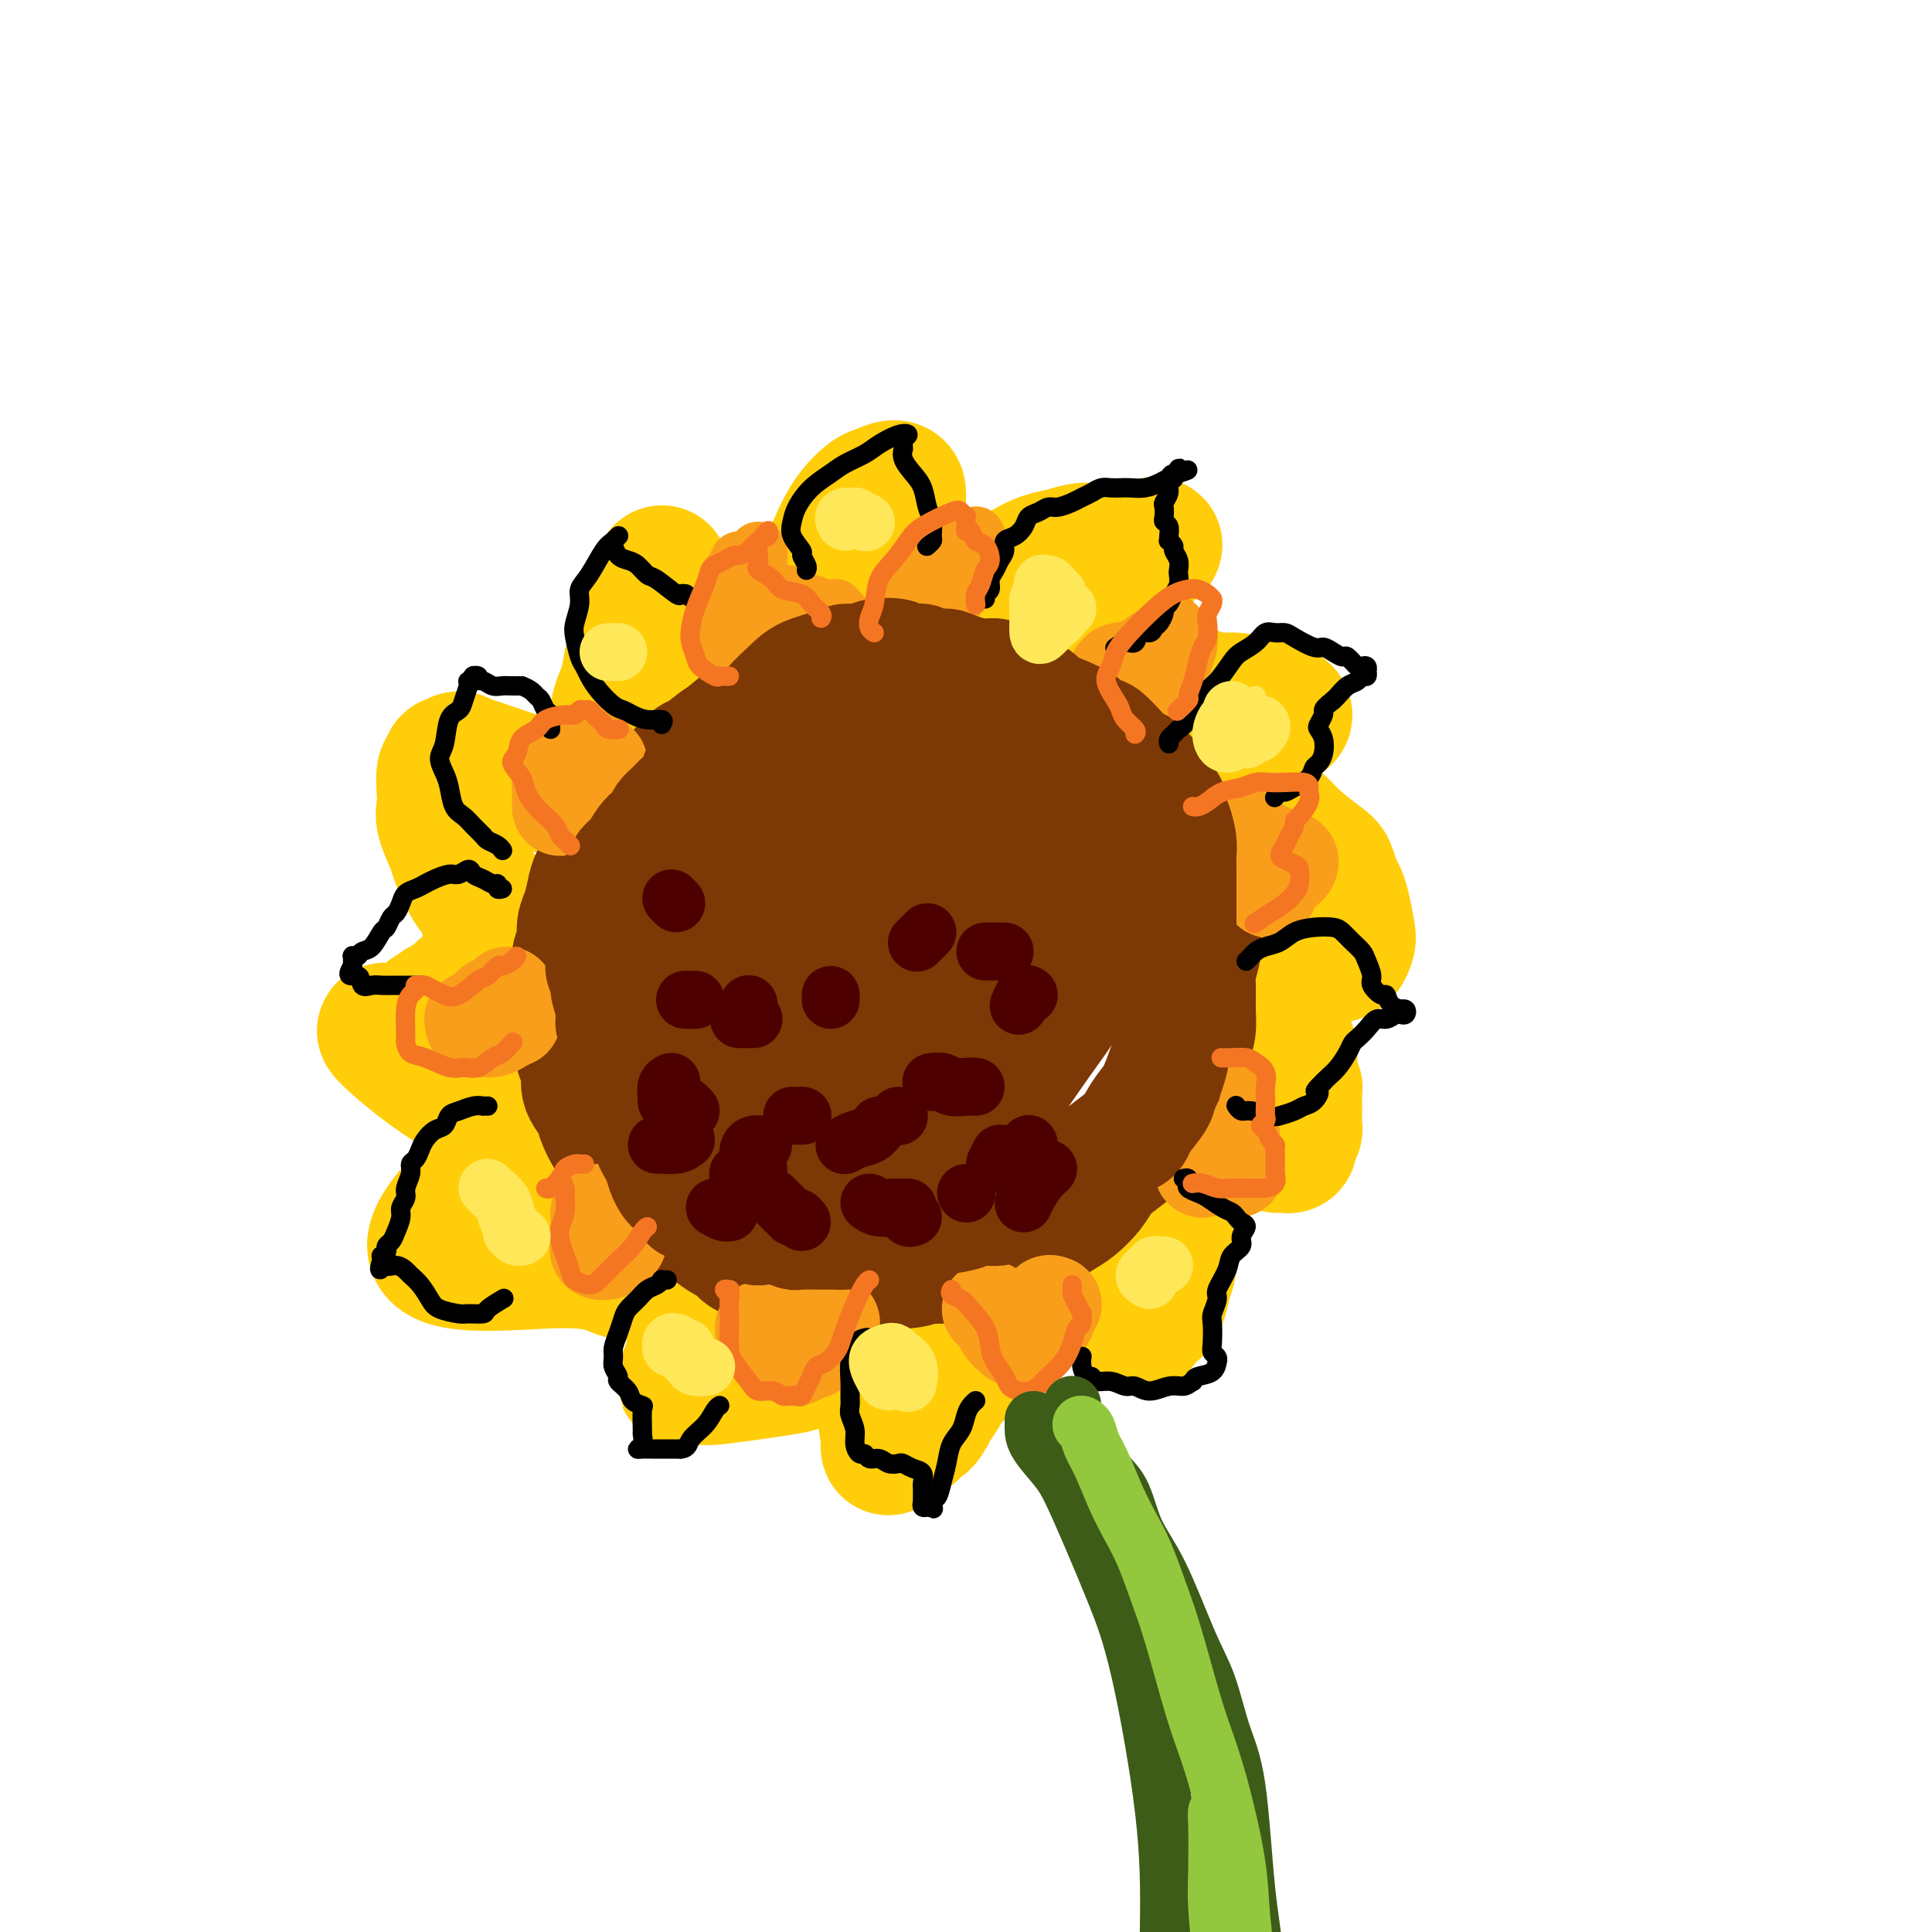 <svg viewBox='0 0 400 400' version='1.1' xmlns='http://www.w3.org/2000/svg' xmlns:xlink='http://www.w3.org/1999/xlink'><g fill='none' stroke='rgb(255,205,10)' stroke-width='28' stroke-linecap='round' stroke-linejoin='round'><path d='M171,139c0.109,-0.418 0.218,-0.835 0,-1c-0.218,-0.165 -0.762,-0.077 -1,0c-0.238,0.077 -0.170,0.143 0,0c0.170,-0.143 0.440,-0.495 0,-1c-0.440,-0.505 -1.591,-1.164 -2,-2c-0.409,-0.836 -0.076,-1.850 0,-3c0.076,-1.150 -0.104,-2.436 0,-4c0.104,-1.564 0.493,-3.407 1,-5c0.507,-1.593 1.132,-2.937 2,-5c0.868,-2.063 1.980,-4.844 3,-7c1.020,-2.156 1.948,-3.686 3,-5c1.052,-1.314 2.229,-2.414 3,-3c0.771,-0.586 1.135,-0.660 2,-1c0.865,-0.340 2.230,-0.947 3,-1c0.770,-0.053 0.945,0.446 1,1c0.055,0.554 -0.010,1.161 0,2c0.010,0.839 0.093,1.908 0,3c-0.093,1.092 -0.364,2.206 -1,4c-0.636,1.794 -1.639,4.267 -2,6c-0.361,1.733 -0.081,2.727 0,4c0.081,1.273 -0.035,2.824 0,4c0.035,1.176 0.223,1.976 1,3c0.777,1.024 2.143,2.273 3,3c0.857,0.727 1.206,0.934 2,1c0.794,0.066 2.033,-0.009 3,0c0.967,0.009 1.662,0.102 2,0c0.338,-0.102 0.320,-0.400 1,-1c0.680,-0.600 2.059,-1.501 3,-2c0.941,-0.499 1.446,-0.596 2,-1c0.554,-0.404 1.158,-1.115 2,-2c0.842,-0.885 1.921,-1.942 3,-3'/><path d='M205,123c2.322,-1.825 3.128,-2.388 4,-3c0.872,-0.612 1.812,-1.274 3,-2c1.188,-0.726 2.626,-1.515 4,-2c1.374,-0.485 2.686,-0.666 4,-1c1.314,-0.334 2.632,-0.822 4,-1c1.368,-0.178 2.786,-0.048 4,0c1.214,0.048 2.223,0.014 3,0c0.777,-0.014 1.320,-0.007 2,0c0.680,0.007 1.495,0.015 2,0c0.505,-0.015 0.700,-0.052 1,0c0.300,0.052 0.706,0.192 1,0c0.294,-0.192 0.477,-0.717 1,-1c0.523,-0.283 1.385,-0.323 1,0c-0.385,0.323 -2.017,1.010 -3,2c-0.983,0.990 -1.316,2.284 -2,3c-0.684,0.716 -1.717,0.853 -3,2c-1.283,1.147 -2.816,3.305 -4,5c-1.184,1.695 -2.019,2.926 -3,4c-0.981,1.074 -2.106,1.991 -3,3c-0.894,1.009 -1.556,2.112 -2,3c-0.444,0.888 -0.670,1.562 -1,2c-0.330,0.438 -0.764,0.639 -1,1c-0.236,0.361 -0.274,0.881 0,1c0.274,0.119 0.861,-0.164 1,0c0.139,0.164 -0.170,0.776 0,1c0.170,0.224 0.819,0.060 1,0c0.181,-0.060 -0.105,-0.016 0,0c0.105,0.016 0.601,0.005 1,0c0.399,-0.005 0.699,-0.002 1,0'/><path d='M221,140c0.779,0.327 0.726,0.144 1,0c0.274,-0.144 0.875,-0.250 2,0c1.125,0.250 2.775,0.855 4,1c1.225,0.145 2.025,-0.169 3,0c0.975,0.169 2.126,0.820 4,1c1.874,0.180 4.470,-0.110 6,0c1.530,0.110 1.993,0.622 3,1c1.007,0.378 2.559,0.622 4,1c1.441,0.378 2.772,0.890 4,1c1.228,0.110 2.352,-0.182 4,0c1.648,0.182 3.819,0.836 5,1c1.181,0.164 1.371,-0.163 2,0c0.629,0.163 1.696,0.817 2,1c0.304,0.183 -0.155,-0.106 0,0c0.155,0.106 0.926,0.606 1,1c0.074,0.394 -0.547,0.681 -1,1c-0.453,0.319 -0.738,0.671 -1,1c-0.262,0.329 -0.502,0.634 -1,1c-0.498,0.366 -1.253,0.791 -2,1c-0.747,0.209 -1.487,0.201 -3,1c-1.513,0.799 -3.799,2.407 -5,3c-1.201,0.593 -1.316,0.173 -2,0c-0.684,-0.173 -1.937,-0.100 -3,0c-1.063,0.100 -1.935,0.227 -3,0c-1.065,-0.227 -2.321,-0.809 -3,-1c-0.679,-0.191 -0.779,0.010 -1,0c-0.221,-0.010 -0.562,-0.232 -1,0c-0.438,0.232 -0.973,0.918 -1,1c-0.027,0.082 0.454,-0.439 1,0c0.546,0.439 1.156,1.840 2,3c0.844,1.160 1.922,2.080 3,3'/><path d='M245,162c1.735,1.346 3.073,1.711 4,2c0.927,0.289 1.442,0.502 3,1c1.558,0.498 4.158,1.282 6,2c1.842,0.718 2.927,1.370 4,2c1.073,0.630 2.133,1.236 3,2c0.867,0.764 1.542,1.685 3,3c1.458,1.315 3.700,3.024 5,4c1.300,0.976 1.658,1.217 2,2c0.342,0.783 0.666,2.107 1,3c0.334,0.893 0.676,1.356 1,2c0.324,0.644 0.631,1.468 1,3c0.369,1.532 0.801,3.770 1,5c0.199,1.230 0.163,1.450 0,2c-0.163,0.550 -0.455,1.430 -1,2c-0.545,0.570 -1.343,0.829 -2,1c-0.657,0.171 -1.173,0.252 -2,0c-0.827,-0.252 -1.966,-0.839 -3,-1c-1.034,-0.161 -1.965,0.103 -3,0c-1.035,-0.103 -2.176,-0.575 -3,-1c-0.824,-0.425 -1.331,-0.805 -2,-1c-0.669,-0.195 -1.500,-0.205 -2,0c-0.500,0.205 -0.668,0.625 -1,1c-0.332,0.375 -0.828,0.706 -1,1c-0.172,0.294 -0.021,0.553 0,1c0.021,0.447 -0.089,1.082 0,2c0.089,0.918 0.378,2.117 1,3c0.622,0.883 1.578,1.449 2,2c0.422,0.551 0.309,1.086 1,3c0.691,1.914 2.186,5.208 3,7c0.814,1.792 0.947,2.084 1,3c0.053,0.916 0.027,2.458 0,4'/><path d='M267,222c1.464,4.472 1.124,3.152 1,3c-0.124,-0.152 -0.032,0.863 0,2c0.032,1.137 0.005,2.398 0,3c-0.005,0.602 0.014,0.547 0,1c-0.014,0.453 -0.059,1.414 0,2c0.059,0.586 0.223,0.798 0,1c-0.223,0.202 -0.833,0.395 -1,1c-0.167,0.605 0.109,1.622 0,2c-0.109,0.378 -0.602,0.116 -1,0c-0.398,-0.116 -0.700,-0.088 -1,0c-0.300,0.088 -0.598,0.234 -1,0c-0.402,-0.234 -0.909,-0.847 -2,-1c-1.091,-0.153 -2.767,0.155 -4,0c-1.233,-0.155 -2.023,-0.775 -3,-1c-0.977,-0.225 -2.142,-0.057 -3,0c-0.858,0.057 -1.410,0.003 -2,0c-0.590,-0.003 -1.219,0.044 -2,0c-0.781,-0.044 -1.715,-0.178 -2,0c-0.285,0.178 0.077,0.666 0,1c-0.077,0.334 -0.595,0.512 -1,1c-0.405,0.488 -0.698,1.287 -1,2c-0.302,0.713 -0.613,1.339 -1,2c-0.387,0.661 -0.850,1.355 -1,2c-0.150,0.645 0.013,1.239 0,2c-0.013,0.761 -0.204,1.688 0,3c0.204,1.312 0.801,3.008 1,4c0.199,0.992 -0.002,1.280 0,2c0.002,0.720 0.207,1.874 0,3c-0.207,1.126 -0.825,2.226 -1,3c-0.175,0.774 0.093,1.221 0,2c-0.093,0.779 -0.546,1.889 -1,3'/><path d='M241,265c-0.853,4.980 -0.984,3.429 -1,3c-0.016,-0.429 0.083,0.262 0,1c-0.083,0.738 -0.348,1.521 -1,2c-0.652,0.479 -1.692,0.652 -2,1c-0.308,0.348 0.117,0.871 0,1c-0.117,0.129 -0.774,-0.136 -1,0c-0.226,0.136 -0.019,0.672 0,1c0.019,0.328 -0.150,0.448 -1,0c-0.850,-0.448 -2.381,-1.464 -3,-2c-0.619,-0.536 -0.327,-0.590 -1,-1c-0.673,-0.410 -2.312,-1.174 -3,-2c-0.688,-0.826 -0.425,-1.712 -1,-3c-0.575,-1.288 -1.989,-2.977 -3,-4c-1.011,-1.023 -1.619,-1.381 -2,-2c-0.381,-0.619 -0.535,-1.498 -1,-2c-0.465,-0.502 -1.242,-0.625 -2,-1c-0.758,-0.375 -1.498,-1.000 -2,-1c-0.502,0.000 -0.767,0.626 -1,1c-0.233,0.374 -0.434,0.495 -1,1c-0.566,0.505 -1.498,1.393 -2,2c-0.502,0.607 -0.575,0.932 -1,2c-0.425,1.068 -1.202,2.878 -2,4c-0.798,1.122 -1.616,1.557 -2,2c-0.384,0.443 -0.333,0.894 -1,2c-0.667,1.106 -2.051,2.865 -3,4c-0.949,1.135 -1.461,1.644 -2,3c-0.539,1.356 -1.103,3.559 -2,5c-0.897,1.441 -2.126,2.119 -3,3c-0.874,0.881 -1.393,1.966 -2,3c-0.607,1.034 -1.304,2.017 -2,3'/><path d='M193,291c-3.642,5.561 -1.248,2.463 -1,2c0.248,-0.463 -1.649,1.709 -3,3c-1.351,1.291 -2.155,1.703 -3,2c-0.845,0.297 -1.729,0.480 -2,1c-0.271,0.520 0.072,1.377 0,0c-0.072,-1.377 -0.557,-4.987 -1,-7c-0.443,-2.013 -0.843,-2.428 -1,-3c-0.157,-0.572 -0.069,-1.301 0,-2c0.069,-0.699 0.120,-1.368 0,-2c-0.120,-0.632 -0.410,-1.227 -1,-2c-0.590,-0.773 -1.481,-1.724 -2,-2c-0.519,-0.276 -0.666,0.123 -1,0c-0.334,-0.123 -0.856,-0.767 -1,-1c-0.144,-0.233 0.088,-0.055 0,0c-0.088,0.055 -0.497,-0.012 -1,0c-0.503,0.012 -1.099,0.102 -1,0c0.099,-0.102 0.893,-0.395 -1,0c-1.893,0.395 -6.474,1.479 -8,2c-1.526,0.521 0.003,0.480 -3,1c-3.003,0.520 -10.539,1.602 -14,2c-3.461,0.398 -2.846,0.114 -3,0c-0.154,-0.114 -1.077,-0.057 -2,0'/><path d='M144,285c-4.871,0.851 -1.047,0.480 0,0c1.047,-0.480 -0.681,-1.069 -1,-2c-0.319,-0.931 0.772,-2.203 1,-2c0.228,0.203 -0.408,1.883 1,-1c1.408,-2.883 4.861,-10.327 6,-13c1.139,-2.673 -0.037,-0.575 0,0c0.037,0.575 1.288,-0.372 0,-1c-1.288,-0.628 -5.116,-0.938 -7,-1c-1.884,-0.062 -1.824,0.125 -3,0c-1.176,-0.125 -3.588,-0.563 -6,-1'/><path d='M135,264c-3.766,-0.522 -5.180,-0.327 -7,-1c-1.820,-0.673 -4.048,-2.215 -13,-2c-8.952,0.215 -24.630,2.185 -25,-3c-0.370,-5.185 14.569,-17.526 19,-23c4.431,-5.474 -1.645,-4.082 -9,-7c-7.355,-2.918 -15.990,-10.147 -19,-13c-3.010,-2.853 -0.394,-1.332 1,-1c1.394,0.332 1.568,-0.526 2,-1c0.432,-0.474 1.124,-0.564 2,-1c0.876,-0.436 1.938,-1.218 3,-2'/><path d='M89,210c1.822,-1.194 2.376,-1.678 3,-2c0.624,-0.322 1.316,-0.482 2,-1c0.684,-0.518 1.359,-1.393 2,-2c0.641,-0.607 1.246,-0.947 2,-1c0.754,-0.053 1.656,0.182 2,0c0.344,-0.182 0.131,-0.780 0,-1c-0.131,-0.220 -0.179,-0.063 0,0c0.179,0.063 0.584,0.031 1,0c0.416,-0.031 0.842,-0.060 1,0c0.158,0.060 0.046,0.209 0,0c-0.046,-0.209 -0.026,-0.777 0,-1c0.026,-0.223 0.060,-0.100 0,0c-0.060,0.100 -0.212,0.178 0,0c0.212,-0.178 0.790,-0.613 1,-1c0.210,-0.387 0.053,-0.727 0,-1c-0.053,-0.273 -0.003,-0.479 0,-1c0.003,-0.521 -0.040,-1.355 0,-2c0.040,-0.645 0.164,-1.099 0,-2c-0.164,-0.901 -0.615,-2.248 -1,-3c-0.385,-0.752 -0.704,-0.909 -1,-2c-0.296,-1.091 -0.570,-3.118 -1,-4c-0.430,-0.882 -1.015,-0.620 -2,-2c-0.985,-1.380 -2.369,-4.402 -3,-6c-0.631,-1.598 -0.510,-1.773 -1,-3c-0.490,-1.227 -1.591,-3.505 -2,-5c-0.409,-1.495 -0.124,-2.208 0,-3c0.124,-0.792 0.089,-1.662 0,-3c-0.089,-1.338 -0.230,-3.142 0,-4c0.230,-0.858 0.831,-0.769 1,-1c0.169,-0.231 -0.095,-0.780 0,-1c0.095,-0.220 0.547,-0.110 1,0'/><path d='M94,158c0.890,-1.791 2.114,-0.270 2,0c-0.114,0.270 -1.567,-0.712 1,0c2.567,0.712 9.154,3.116 12,4c2.846,0.884 1.953,0.247 2,0c0.047,-0.247 1.035,-0.104 2,0c0.965,0.104 1.907,0.170 3,0c1.093,-0.170 2.338,-0.574 3,-1c0.662,-0.426 0.740,-0.873 1,-1c0.260,-0.127 0.700,0.064 1,0c0.300,-0.064 0.458,-0.385 1,-1c0.542,-0.615 1.469,-1.525 2,-2c0.531,-0.475 0.668,-0.516 1,-1c0.332,-0.484 0.859,-1.413 1,-2c0.141,-0.587 -0.103,-0.832 0,-1c0.103,-0.168 0.552,-0.258 1,-1c0.448,-0.742 0.893,-2.135 1,-3c0.107,-0.865 -0.126,-1.202 0,-2c0.126,-0.798 0.611,-2.056 1,-3c0.389,-0.944 0.681,-1.574 1,-3c0.319,-1.426 0.663,-3.646 1,-5c0.337,-1.354 0.665,-1.840 1,-3c0.335,-1.160 0.678,-2.994 1,-4c0.322,-1.006 0.625,-1.184 1,-2c0.375,-0.816 0.822,-2.270 1,-3c0.178,-0.730 0.086,-0.735 0,-1c-0.086,-0.265 -0.168,-0.790 0,-1c0.168,-0.210 0.584,-0.105 1,0'/><path d='M136,122c2.135,-5.993 0.473,-2.475 0,-1c-0.473,1.475 0.241,0.907 1,1c0.759,0.093 1.561,0.847 2,1c0.439,0.153 0.516,-0.296 1,0c0.484,0.296 1.376,1.335 2,2c0.624,0.665 0.982,0.954 2,2c1.018,1.046 2.696,2.847 4,4c1.304,1.153 2.232,1.657 3,2c0.768,0.343 1.375,0.527 2,1c0.625,0.473 1.266,1.237 2,2c0.734,0.763 1.559,1.525 2,2c0.441,0.475 0.497,0.663 1,1c0.503,0.337 1.455,0.822 2,1c0.545,0.178 0.685,0.048 1,0c0.315,-0.048 0.804,-0.014 1,0c0.196,0.014 0.098,0.007 0,0'/></g>
<g fill='none' stroke='rgb(124,56,5)' stroke-width='28' stroke-linecap='round' stroke-linejoin='round'><path d='M175,148c-0.697,0.146 -1.394,0.292 -2,0c-0.606,-0.292 -1.120,-1.021 -2,-1c-0.880,0.021 -2.126,0.793 -3,1c-0.874,0.207 -1.375,-0.152 -2,0c-0.625,0.152 -1.375,0.814 -2,1c-0.625,0.186 -1.126,-0.104 -2,0c-0.874,0.104 -2.123,0.603 -3,1c-0.877,0.397 -1.383,0.691 -2,1c-0.617,0.309 -1.344,0.631 -2,1c-0.656,0.369 -1.240,0.784 -2,1c-0.760,0.216 -1.697,0.232 -3,1c-1.303,0.768 -2.972,2.289 -4,3c-1.028,0.711 -1.416,0.613 -2,1c-0.584,0.387 -1.364,1.260 -2,2c-0.636,0.740 -1.129,1.348 -2,2c-0.871,0.652 -2.120,1.347 -3,2c-0.880,0.653 -1.392,1.265 -2,2c-0.608,0.735 -1.314,1.593 -2,2c-0.686,0.407 -1.353,0.363 -2,1c-0.647,0.637 -1.272,1.954 -2,3c-0.728,1.046 -1.557,1.820 -2,3c-0.443,1.180 -0.501,2.766 -1,4c-0.499,1.234 -1.439,2.115 -2,3c-0.561,0.885 -0.743,1.774 -1,3c-0.257,1.226 -0.591,2.791 -1,4c-0.409,1.209 -0.894,2.063 -1,3c-0.106,0.937 0.168,1.955 0,3c-0.168,1.045 -0.777,2.115 -1,3c-0.223,0.885 -0.060,1.584 0,3c0.060,1.416 0.017,3.547 0,5c-0.017,1.453 -0.009,2.226 0,3'/><path d='M120,209c-0.143,3.182 -0.002,2.637 0,3c0.002,0.363 -0.136,1.633 0,3c0.136,1.367 0.546,2.829 1,4c0.454,1.171 0.951,2.051 1,3c0.049,0.949 -0.349,1.968 0,3c0.349,1.032 1.445,2.077 2,3c0.555,0.923 0.570,1.726 1,3c0.430,1.274 1.273,3.020 2,4c0.727,0.980 1.336,1.193 2,2c0.664,0.807 1.384,2.209 2,3c0.616,0.791 1.128,0.972 2,2c0.872,1.028 2.106,2.905 3,4c0.894,1.095 1.450,1.409 2,2c0.550,0.591 1.096,1.458 2,2c0.904,0.542 2.168,0.760 3,1c0.832,0.240 1.232,0.502 2,1c0.768,0.498 1.903,1.232 3,2c1.097,0.768 2.157,1.569 3,2c0.843,0.431 1.470,0.493 2,1c0.530,0.507 0.964,1.460 2,2c1.036,0.540 2.675,0.667 4,1c1.325,0.333 2.336,0.874 3,1c0.664,0.126 0.982,-0.161 2,0c1.018,0.161 2.737,0.772 4,1c1.263,0.228 2.068,0.075 3,0c0.932,-0.075 1.989,-0.072 3,0c1.011,0.072 1.975,0.213 3,0c1.025,-0.213 2.110,-0.779 3,-1c0.890,-0.221 1.586,-0.098 3,0c1.414,0.098 3.547,0.171 5,0c1.453,-0.171 2.227,-0.585 3,-1'/><path d='M191,260c5.013,-0.086 3.047,0.198 3,0c-0.047,-0.198 1.825,-0.880 3,-1c1.175,-0.120 1.653,0.320 3,0c1.347,-0.320 3.565,-1.402 5,-2c1.435,-0.598 2.088,-0.712 3,-1c0.912,-0.288 2.082,-0.752 3,-1c0.918,-0.248 1.582,-0.282 3,-1c1.418,-0.718 3.588,-2.120 5,-3c1.412,-0.880 2.066,-1.240 3,-2c0.934,-0.760 2.147,-1.922 3,-3c0.853,-1.078 1.345,-2.074 2,-3c0.655,-0.926 1.474,-1.782 3,-3c1.526,-1.218 3.761,-2.798 5,-4c1.239,-1.202 1.484,-2.026 2,-3c0.516,-0.974 1.304,-2.098 2,-3c0.696,-0.902 1.301,-1.581 2,-3c0.699,-1.419 1.494,-3.578 2,-5c0.506,-1.422 0.724,-2.107 1,-3c0.276,-0.893 0.609,-1.995 1,-3c0.391,-1.005 0.840,-1.915 1,-3c0.160,-1.085 0.030,-2.346 0,-4c-0.030,-1.654 0.041,-3.699 0,-5c-0.041,-1.301 -0.193,-1.856 0,-3c0.193,-1.144 0.732,-2.876 1,-4c0.268,-1.124 0.265,-1.641 0,-3c-0.265,-1.359 -0.791,-3.559 -1,-5c-0.209,-1.441 -0.100,-2.124 0,-3c0.100,-0.876 0.192,-1.946 0,-3c-0.192,-1.054 -0.667,-2.091 -1,-3c-0.333,-0.909 -0.524,-1.688 -1,-3c-0.476,-1.312 -1.238,-3.156 -2,-5'/><path d='M242,172c-0.977,-4.160 -0.918,-2.059 -1,-2c-0.082,0.059 -0.304,-1.923 -1,-3c-0.696,-1.077 -1.868,-1.247 -3,-2c-1.132,-0.753 -2.226,-2.089 -3,-3c-0.774,-0.911 -1.228,-1.399 -2,-2c-0.772,-0.601 -1.862,-1.317 -3,-2c-1.138,-0.683 -2.323,-1.333 -3,-2c-0.677,-0.667 -0.844,-1.352 -2,-2c-1.156,-0.648 -3.300,-1.258 -5,-2c-1.700,-0.742 -2.958,-1.616 -4,-2c-1.042,-0.384 -1.870,-0.278 -3,-1c-1.130,-0.722 -2.561,-2.274 -4,-3c-1.439,-0.726 -2.884,-0.628 -4,-1c-1.116,-0.372 -1.902,-1.213 -3,-2c-1.098,-0.787 -2.509,-1.518 -4,-2c-1.491,-0.482 -3.064,-0.714 -4,-1c-0.936,-0.286 -1.237,-0.625 -3,-1c-1.763,-0.375 -4.989,-0.785 -7,-1c-2.011,-0.215 -2.805,-0.235 -4,0c-1.195,0.235 -2.789,0.725 -4,1c-1.211,0.275 -2.038,0.334 -4,1c-1.962,0.666 -5.057,1.938 -7,3c-1.943,1.062 -2.732,1.915 -4,3c-1.268,1.085 -3.013,2.402 -5,4c-1.987,1.598 -4.216,3.476 -6,5c-1.784,1.524 -3.124,2.692 -5,5c-1.876,2.308 -4.287,5.754 -6,8c-1.713,2.246 -2.727,3.293 -4,5c-1.273,1.707 -2.804,4.075 -4,6c-1.196,1.925 -2.056,3.407 -3,6c-0.944,2.593 -1.972,6.296 -3,10'/><path d='M124,195c-0.914,3.504 -0.199,4.265 0,6c0.199,1.735 -0.120,4.445 0,7c0.120,2.555 0.677,4.957 1,7c0.323,2.043 0.412,3.729 2,7c1.588,3.271 4.674,8.128 7,11c2.326,2.872 3.893,3.760 6,5c2.107,1.240 4.755,2.834 7,4c2.245,1.166 4.086,1.906 8,3c3.914,1.094 9.900,2.542 14,3c4.100,0.458 6.315,-0.073 9,-1c2.685,-0.927 5.841,-2.248 9,-4c3.159,-1.752 6.320,-3.933 9,-6c2.680,-2.067 4.880,-4.020 8,-8c3.120,-3.980 7.160,-9.987 10,-14c2.840,-4.013 4.480,-6.030 6,-9c1.520,-2.970 2.919,-6.891 4,-10c1.081,-3.109 1.845,-5.406 2,-9c0.155,-3.594 -0.297,-8.487 -1,-12c-0.703,-3.513 -1.655,-5.648 -3,-8c-1.345,-2.352 -3.081,-4.921 -5,-7c-1.919,-2.079 -4.020,-3.666 -6,-5c-1.980,-1.334 -3.839,-2.414 -8,-3c-4.161,-0.586 -10.623,-0.678 -15,0c-4.377,0.678 -6.667,2.126 -10,4c-3.333,1.874 -7.708,4.176 -11,6c-3.292,1.824 -5.499,3.171 -9,7c-3.501,3.829 -8.294,10.139 -11,15c-2.706,4.861 -3.323,8.272 -4,12c-0.677,3.728 -1.413,7.773 -1,12c0.413,4.227 1.975,8.636 4,12c2.025,3.364 4.512,5.682 7,8'/><path d='M153,228c4.458,3.798 10.103,3.292 15,2c4.897,-1.292 9.047,-3.371 13,-6c3.953,-2.629 7.708,-5.809 11,-9c3.292,-3.191 6.122,-6.394 9,-11c2.878,-4.606 5.806,-10.615 7,-15c1.194,-4.385 0.656,-7.147 0,-10c-0.656,-2.853 -1.430,-5.799 -3,-8c-1.570,-2.201 -3.935,-3.657 -6,-5c-2.065,-1.343 -3.831,-2.572 -8,-1c-4.169,1.572 -10.743,5.943 -15,10c-4.257,4.057 -6.197,7.798 -8,12c-1.803,4.202 -3.468,8.865 -4,13c-0.532,4.135 0.068,7.743 2,11c1.932,3.257 5.197,6.163 8,7c2.803,0.837 5.145,-0.397 8,-2c2.855,-1.603 6.223,-3.577 9,-6c2.777,-2.423 4.964,-5.294 7,-8c2.036,-2.706 3.920,-5.246 5,-9c1.080,-3.754 1.355,-8.721 1,-12c-0.355,-3.279 -1.341,-4.869 -3,-6c-1.659,-1.131 -3.991,-1.801 -6,-2c-2.009,-0.199 -3.695,0.074 -7,3c-3.305,2.926 -8.227,8.506 -11,13c-2.773,4.494 -3.396,7.903 -4,11c-0.604,3.097 -1.191,5.882 -1,8c0.191,2.118 1.158,3.569 2,5c0.842,1.431 1.560,2.842 4,2c2.440,-0.842 6.602,-3.937 9,-6c2.398,-2.063 3.030,-3.094 4,-5c0.970,-1.906 2.277,-4.687 3,-7c0.723,-2.313 0.861,-4.156 1,-6'/><path d='M195,191c0.961,-3.823 -0.636,-4.381 -2,-5c-1.364,-0.619 -2.493,-1.300 -4,-1c-1.507,0.300 -3.390,1.580 -5,3c-1.610,1.420 -2.947,2.981 -4,5c-1.053,2.019 -1.820,4.497 -2,6c-0.180,1.503 0.229,2.031 1,2c0.771,-0.031 1.905,-0.621 3,-2c1.095,-1.379 2.150,-3.546 3,-5c0.850,-1.454 1.496,-2.194 2,-3c0.504,-0.806 0.866,-1.679 1,-2c0.134,-0.321 0.038,-0.092 0,0c-0.038,0.092 -0.019,0.046 0,0'/></g>
<g fill='none' stroke='rgb(249,158,27)' stroke-width='12' stroke-linecap='round' stroke-linejoin='round'><path d='M150,124c-0.097,-0.358 -0.195,-0.716 0,-1c0.195,-0.284 0.682,-0.495 1,-1c0.318,-0.505 0.467,-1.303 1,-2c0.533,-0.697 1.449,-1.293 2,-2c0.551,-0.707 0.736,-1.526 1,-2c0.264,-0.474 0.607,-0.604 1,-1c0.393,-0.396 0.838,-1.059 1,-1c0.162,0.059 0.043,0.841 0,1c-0.043,0.159 -0.010,-0.304 0,0c0.010,0.304 -0.004,1.377 0,2c0.004,0.623 0.027,0.798 0,1c-0.027,0.202 -0.106,0.432 0,1c0.106,0.568 0.395,1.476 1,2c0.605,0.524 1.527,0.666 2,1c0.473,0.334 0.497,0.859 1,1c0.503,0.141 1.487,-0.103 2,0c0.513,0.103 0.557,0.553 1,1c0.443,0.447 1.286,0.890 2,1c0.714,0.110 1.301,-0.114 2,0c0.699,0.114 1.512,0.566 2,1c0.488,0.434 0.653,0.848 1,1c0.347,0.152 0.877,0.041 1,0c0.123,-0.041 -0.159,-0.011 0,0c0.159,0.011 0.761,0.003 1,0c0.239,-0.003 0.116,-0.001 0,0c-0.116,0.001 -0.223,0.000 0,0c0.223,-0.000 0.778,-0.000 1,0c0.222,0.000 0.111,0.000 0,0'/><path d='M153,116c-0.340,0.780 -0.679,1.559 -1,2c-0.321,0.441 -0.622,0.543 -1,2c-0.378,1.457 -0.833,4.270 -1,6c-0.167,1.730 -0.044,2.376 0,3c0.044,0.624 0.011,1.225 0,2c-0.011,0.775 -0.000,1.725 0,2c0.000,0.275 -0.011,-0.125 0,0c0.011,0.125 0.043,0.777 0,1c-0.043,0.223 -0.162,0.019 0,0c0.162,-0.019 0.604,0.148 1,0c0.396,-0.148 0.748,-0.611 1,-1c0.252,-0.389 0.406,-0.706 1,-1c0.594,-0.294 1.627,-0.567 2,-1c0.373,-0.433 0.086,-1.027 1,-2c0.914,-0.973 3.029,-2.324 4,-3c0.971,-0.676 0.797,-0.677 1,-1c0.203,-0.323 0.783,-0.970 1,-1c0.217,-0.030 0.072,0.555 0,1c-0.072,0.445 -0.070,0.751 0,1c0.070,0.249 0.207,0.442 0,1c-0.207,0.558 -0.760,1.480 -1,2c-0.240,0.520 -0.168,0.639 0,1c0.168,0.361 0.433,0.965 1,1c0.567,0.035 1.436,-0.499 2,-1c0.564,-0.501 0.821,-0.969 1,-1c0.179,-0.031 0.279,0.376 1,0c0.721,-0.376 2.063,-1.536 3,-2c0.937,-0.464 1.468,-0.232 2,0'/><path d='M171,127c2.000,-0.405 2.000,0.083 2,0c0.000,-0.083 0.000,-0.738 0,-1c0.000,-0.262 0.000,-0.131 0,0'/><path d='M188,121c0.804,-0.244 1.608,-0.489 2,-1c0.392,-0.511 0.372,-1.290 1,-2c0.628,-0.710 1.905,-1.353 3,-2c1.095,-0.647 2.007,-1.299 3,-2c0.993,-0.701 2.067,-1.450 3,-2c0.933,-0.550 1.725,-0.902 2,-1c0.275,-0.098 0.032,0.057 0,0c-0.032,-0.057 0.146,-0.326 0,0c-0.146,0.326 -0.617,1.245 -1,2c-0.383,0.755 -0.677,1.344 -1,2c-0.323,0.656 -0.675,1.380 -1,2c-0.325,0.620 -0.623,1.137 -1,2c-0.377,0.863 -0.833,2.074 -1,3c-0.167,0.926 -0.045,1.569 0,2c0.045,0.431 0.012,0.652 0,1c-0.012,0.348 -0.003,0.825 0,1c0.003,0.175 0.001,0.050 0,0c-0.001,-0.050 -0.000,-0.025 0,0'/><path d='M228,137c-0.080,0.087 -0.160,0.174 0,0c0.160,-0.174 0.561,-0.609 1,-1c0.439,-0.391 0.916,-0.739 2,-1c1.084,-0.261 2.776,-0.436 4,-1c1.224,-0.564 1.981,-1.517 3,-2c1.019,-0.483 2.301,-0.495 3,-1c0.699,-0.505 0.815,-1.503 1,-2c0.185,-0.497 0.439,-0.492 1,0c0.561,0.492 1.429,1.473 2,2c0.571,0.527 0.847,0.602 1,1c0.153,0.398 0.185,1.118 0,2c-0.185,0.882 -0.585,1.925 -1,3c-0.415,1.075 -0.843,2.183 -1,3c-0.157,0.817 -0.042,1.343 0,2c0.042,0.657 0.011,1.444 0,2c-0.011,0.556 -0.003,0.880 0,1c0.003,0.120 0.001,0.034 0,0c-0.001,-0.034 -0.000,-0.017 0,0'/><path d='M238,144c-0.333,-0.642 -0.667,-1.283 -1,-2c-0.333,-0.717 -0.666,-1.509 -1,-2c-0.334,-0.491 -0.667,-0.680 -1,-1c-0.333,-0.320 -0.664,-0.772 -1,-1c-0.336,-0.228 -0.676,-0.233 -1,0c-0.324,0.233 -0.633,0.703 -1,1c-0.367,0.297 -0.792,0.419 -1,1c-0.208,0.581 -0.200,1.620 0,2c0.200,0.380 0.592,0.102 1,0c0.408,-0.102 0.831,-0.029 1,0c0.169,0.029 0.085,0.015 0,0'/></g>
<g fill='none' stroke='rgb(249,158,27)' stroke-width='20' stroke-linecap='round' stroke-linejoin='round'><path d='M256,172c-0.128,-0.120 -0.256,-0.239 0,0c0.256,0.239 0.898,0.838 1,1c0.102,0.162 -0.334,-0.111 0,0c0.334,0.111 1.437,0.608 2,1c0.563,0.392 0.584,0.680 1,1c0.416,0.320 1.225,0.673 2,1c0.775,0.327 1.515,0.626 2,1c0.485,0.374 0.715,0.821 1,1c0.285,0.179 0.623,0.090 1,0c0.377,-0.090 0.792,-0.180 1,0c0.208,0.180 0.210,0.630 0,1c-0.210,0.370 -0.631,0.659 -1,1c-0.369,0.341 -0.687,0.732 -1,1c-0.313,0.268 -0.620,0.412 -1,1c-0.380,0.588 -0.833,1.620 -1,2c-0.167,0.380 -0.048,0.109 0,0c0.048,-0.109 0.024,-0.054 0,0'/><path d='M254,229c-0.009,0.503 -0.017,1.006 0,1c0.017,-0.006 0.061,-0.520 0,0c-0.061,0.520 -0.227,2.076 0,3c0.227,0.924 0.846,1.218 1,2c0.154,0.782 -0.157,2.053 0,3c0.157,0.947 0.781,1.571 1,2c0.219,0.429 0.031,0.665 0,1c-0.031,0.335 0.094,0.770 0,1c-0.094,0.230 -0.406,0.257 -1,0c-0.594,-0.257 -1.469,-0.797 -2,-1c-0.531,-0.203 -0.717,-0.068 -1,0c-0.283,0.068 -0.664,0.070 -1,0c-0.336,-0.070 -0.629,-0.211 -1,0c-0.371,0.211 -0.820,0.775 -1,1c-0.180,0.225 -0.090,0.113 0,0'/><path d='M205,271c0.449,0.441 0.898,0.882 1,1c0.102,0.118 -0.142,-0.088 0,0c0.142,0.088 0.672,0.469 1,1c0.328,0.531 0.454,1.212 1,2c0.546,0.788 1.512,1.683 2,2c0.488,0.317 0.499,0.055 1,0c0.501,-0.055 1.492,0.097 2,0c0.508,-0.097 0.532,-0.443 1,-1c0.468,-0.557 1.380,-1.326 2,-2c0.620,-0.674 0.950,-1.253 1,-2c0.050,-0.747 -0.179,-1.663 0,-2c0.179,-0.337 0.765,-0.096 1,0c0.235,0.096 0.117,0.048 0,0'/><path d='M158,275c0.295,-0.136 0.590,-0.272 1,0c0.410,0.272 0.936,0.952 1,1c0.064,0.048 -0.334,-0.536 0,0c0.334,0.536 1.402,2.193 2,3c0.598,0.807 0.728,0.765 1,1c0.272,0.235 0.688,0.747 1,1c0.312,0.253 0.522,0.246 1,0c0.478,-0.246 1.225,-0.732 2,-1c0.775,-0.268 1.579,-0.319 2,-1c0.421,-0.681 0.460,-1.991 1,-3c0.540,-1.009 1.583,-1.717 2,-2c0.417,-0.283 0.209,-0.142 0,0'/><path d='M126,251c-0.309,0.017 -0.619,0.034 -1,0c-0.381,-0.034 -0.834,-0.121 -1,0c-0.166,0.121 -0.044,0.448 0,1c0.044,0.552 0.010,1.328 0,2c-0.010,0.672 0.004,1.238 0,2c-0.004,0.762 -0.026,1.718 0,2c0.026,0.282 0.102,-0.110 0,0c-0.102,0.110 -0.381,0.723 0,1c0.381,0.277 1.422,0.219 2,0c0.578,-0.219 0.694,-0.597 1,-1c0.306,-0.403 0.802,-0.829 1,-1c0.198,-0.171 0.099,-0.085 0,0'/><path d='M105,206c-0.333,0.303 -0.665,0.606 -1,1c-0.335,0.394 -0.672,0.880 -1,1c-0.328,0.120 -0.648,-0.126 -1,0c-0.352,0.126 -0.736,0.625 -1,1c-0.264,0.375 -0.407,0.626 -1,1c-0.593,0.374 -1.635,0.871 -2,1c-0.365,0.129 -0.053,-0.108 0,0c0.053,0.108 -0.152,0.562 0,1c0.152,0.438 0.661,0.860 1,1c0.339,0.140 0.508,-0.001 1,0c0.492,0.001 1.307,0.145 2,0c0.693,-0.145 1.263,-0.577 2,-1c0.737,-0.423 1.639,-0.835 2,-1c0.361,-0.165 0.180,-0.082 0,0'/><path d='M116,167c0.002,0.178 0.003,0.356 0,0c-0.003,-0.356 -0.011,-1.247 0,-2c0.011,-0.753 0.042,-1.368 0,-2c-0.042,-0.632 -0.158,-1.279 0,-2c0.158,-0.721 0.591,-1.515 1,-2c0.409,-0.485 0.793,-0.662 1,-1c0.207,-0.338 0.238,-0.836 1,-1c0.762,-0.164 2.256,0.008 3,0c0.744,-0.008 0.739,-0.194 1,0c0.261,0.194 0.789,0.770 1,1c0.211,0.230 0.106,0.115 0,0'/></g>
<g fill='none' stroke='rgb(124,56,5)' stroke-width='20' stroke-linecap='round' stroke-linejoin='round'><path d='M182,142c-0.368,0.083 -0.736,0.166 -1,0c-0.264,-0.166 -0.423,-0.581 -1,-1c-0.577,-0.419 -1.571,-0.841 -2,-1c-0.429,-0.159 -0.293,-0.054 -1,0c-0.707,0.054 -2.257,0.056 -3,0c-0.743,-0.056 -0.678,-0.170 -1,0c-0.322,0.170 -1.032,0.623 -2,1c-0.968,0.377 -2.195,0.679 -3,1c-0.805,0.321 -1.188,0.660 -2,1c-0.812,0.340 -2.052,0.682 -3,1c-0.948,0.318 -1.605,0.614 -2,1c-0.395,0.386 -0.528,0.862 -1,1c-0.472,0.138 -1.281,-0.062 -2,0c-0.719,0.062 -1.346,0.386 -2,1c-0.654,0.614 -1.333,1.520 -2,2c-0.667,0.480 -1.320,0.536 -2,1c-0.680,0.464 -1.386,1.335 -2,2c-0.614,0.665 -1.137,1.123 -2,2c-0.863,0.877 -2.065,2.174 -3,3c-0.935,0.826 -1.602,1.179 -2,2c-0.398,0.821 -0.527,2.108 -1,3c-0.473,0.892 -1.292,1.390 -2,2c-0.708,0.610 -1.306,1.331 -2,2c-0.694,0.669 -1.484,1.285 -2,2c-0.516,0.715 -0.758,1.528 -1,2c-0.242,0.472 -0.485,0.602 -1,1c-0.515,0.398 -1.304,1.065 -2,2c-0.696,0.935 -1.300,2.137 -2,3c-0.700,0.863 -1.496,1.386 -2,2c-0.504,0.614 -0.715,1.318 -1,2c-0.285,0.682 -0.642,1.341 -1,2'/><path d='M126,182c-4.802,5.933 -1.809,3.266 -1,3c0.809,-0.266 -0.568,1.871 -1,3c-0.432,1.129 0.079,1.251 0,2c-0.079,0.749 -0.749,2.126 -1,3c-0.251,0.874 -0.082,1.243 0,2c0.082,0.757 0.079,1.900 0,3c-0.079,1.100 -0.232,2.157 0,3c0.232,0.843 0.850,1.470 1,2c0.150,0.530 -0.167,0.961 0,2c0.167,1.039 0.819,2.685 1,4c0.181,1.315 -0.110,2.299 0,3c0.110,0.701 0.621,1.117 1,2c0.379,0.883 0.626,2.231 1,3c0.374,0.769 0.874,0.957 1,2c0.126,1.043 -0.121,2.939 0,4c0.121,1.061 0.610,1.285 1,2c0.390,0.715 0.682,1.921 1,3c0.318,1.079 0.663,2.032 1,3c0.337,0.968 0.667,1.953 1,3c0.333,1.047 0.669,2.158 1,3c0.331,0.842 0.655,1.415 1,2c0.345,0.585 0.709,1.183 1,2c0.291,0.817 0.510,1.854 1,3c0.490,1.146 1.251,2.401 2,3c0.749,0.599 1.485,0.541 2,1c0.515,0.459 0.809,1.433 1,2c0.191,0.567 0.278,0.727 1,1c0.722,0.273 2.080,0.661 3,1c0.920,0.339 1.401,0.630 2,1c0.599,0.370 1.314,0.820 2,1c0.686,0.180 1.343,0.090 2,0'/><path d='M151,254c2.305,1.250 1.567,0.875 2,1c0.433,0.125 2.038,0.752 3,1c0.962,0.248 1.280,0.119 2,0c0.720,-0.119 1.841,-0.228 3,0c1.159,0.228 2.354,0.794 3,1c0.646,0.206 0.743,0.054 2,0c1.257,-0.054 3.676,-0.010 5,0c1.324,0.010 1.555,-0.014 2,0c0.445,0.014 1.105,0.068 2,0c0.895,-0.068 2.024,-0.256 3,0c0.976,0.256 1.799,0.955 3,1c1.201,0.045 2.780,-0.565 4,-1c1.220,-0.435 2.082,-0.695 3,-1c0.918,-0.305 1.891,-0.654 3,-1c1.109,-0.346 2.353,-0.687 4,-1c1.647,-0.313 3.697,-0.597 5,-1c1.303,-0.403 1.860,-0.924 3,-1c1.140,-0.076 2.861,0.293 4,0c1.139,-0.293 1.694,-1.247 3,-2c1.306,-0.753 3.364,-1.305 5,-2c1.636,-0.695 2.851,-1.533 4,-2c1.149,-0.467 2.232,-0.563 3,-1c0.768,-0.437 1.220,-1.215 2,-2c0.780,-0.785 1.887,-1.576 3,-2c1.113,-0.424 2.233,-0.482 3,-1c0.767,-0.518 1.183,-1.496 2,-2c0.817,-0.504 2.037,-0.533 3,-1c0.963,-0.467 1.671,-1.373 2,-2c0.329,-0.627 0.281,-0.977 1,-2c0.719,-1.023 2.205,-2.721 3,-4c0.795,-1.279 0.897,-2.140 1,-3'/><path d='M242,226c1.265,-2.044 0.928,-1.653 1,-2c0.072,-0.347 0.554,-1.433 1,-3c0.446,-1.567 0.855,-3.615 1,-5c0.145,-1.385 0.025,-2.106 0,-3c-0.025,-0.894 0.046,-1.961 0,-3c-0.046,-1.039 -0.208,-2.049 0,-3c0.208,-0.951 0.788,-1.842 1,-3c0.212,-1.158 0.057,-2.582 0,-4c-0.057,-1.418 -0.015,-2.830 0,-4c0.015,-1.170 0.004,-2.098 0,-3c-0.004,-0.902 -0.001,-1.778 0,-3c0.001,-1.222 0.001,-2.790 0,-4c-0.001,-1.210 -0.003,-2.061 0,-3c0.003,-0.939 0.012,-1.965 0,-3c-0.012,-1.035 -0.045,-2.077 0,-3c0.045,-0.923 0.167,-1.727 0,-3c-0.167,-1.273 -0.625,-3.016 -1,-4c-0.375,-0.984 -0.668,-1.209 -1,-2c-0.332,-0.791 -0.704,-2.148 -1,-3c-0.296,-0.852 -0.516,-1.197 -1,-2c-0.484,-0.803 -1.231,-2.062 -2,-3c-0.769,-0.938 -1.561,-1.554 -2,-2c-0.439,-0.446 -0.526,-0.721 -1,-1c-0.474,-0.279 -1.336,-0.561 -2,-1c-0.664,-0.439 -1.131,-1.034 -2,-2c-0.869,-0.966 -2.140,-2.304 -3,-3c-0.860,-0.696 -1.308,-0.750 -2,-1c-0.692,-0.250 -1.629,-0.696 -2,-1c-0.371,-0.304 -0.177,-0.466 -1,-1c-0.823,-0.534 -2.664,-1.438 -4,-2c-1.336,-0.562 -2.168,-0.781 -3,-1'/><path d='M218,145c-3.442,-2.412 -2.048,-1.943 -2,-2c0.048,-0.057 -1.249,-0.642 -2,-1c-0.751,-0.358 -0.956,-0.491 -2,-1c-1.044,-0.509 -2.925,-1.394 -4,-2c-1.075,-0.606 -1.342,-0.932 -2,-1c-0.658,-0.068 -1.708,0.121 -3,0c-1.292,-0.121 -2.826,-0.553 -4,-1c-1.174,-0.447 -1.988,-0.908 -3,-1c-1.012,-0.092 -2.221,0.184 -3,0c-0.779,-0.184 -1.128,-0.830 -2,-1c-0.872,-0.170 -2.268,0.136 -3,0c-0.732,-0.136 -0.801,-0.714 -2,-1c-1.199,-0.286 -3.528,-0.282 -5,0c-1.472,0.282 -2.087,0.840 -3,1c-0.913,0.160 -2.123,-0.079 -3,0c-0.877,0.079 -1.419,0.477 -3,1c-1.581,0.523 -4.200,1.170 -6,2c-1.800,0.830 -2.781,1.841 -4,3c-1.219,1.159 -2.674,2.466 -4,4c-1.326,1.534 -2.522,3.295 -3,4c-0.478,0.705 -0.239,0.352 0,0'/></g>
<g fill='none' stroke='rgb(0,0,0)' stroke-width='4' stroke-linecap='round' stroke-linejoin='round'><path d='M204,124c-0.120,-0.357 -0.240,-0.715 0,-1c0.240,-0.285 0.839,-0.499 1,-1c0.161,-0.501 -0.116,-1.290 0,-2c0.116,-0.710 0.625,-1.341 1,-2c0.375,-0.659 0.615,-1.345 1,-2c0.385,-0.655 0.914,-1.279 1,-2c0.086,-0.721 -0.272,-1.541 0,-2c0.272,-0.459 1.175,-0.558 2,-1c0.825,-0.442 1.571,-1.228 2,-2c0.429,-0.772 0.541,-1.530 1,-2c0.459,-0.470 1.263,-0.651 2,-1c0.737,-0.349 1.405,-0.867 2,-1c0.595,-0.133 1.118,0.118 2,0c0.882,-0.118 2.123,-0.606 3,-1c0.877,-0.394 1.390,-0.694 2,-1c0.610,-0.306 1.317,-0.618 2,-1c0.683,-0.382 1.340,-0.834 2,-1c0.660,-0.166 1.321,-0.048 2,0c0.679,0.048 1.375,0.024 2,0c0.625,-0.024 1.180,-0.048 2,0c0.820,0.048 1.904,0.167 3,0c1.096,-0.167 2.203,-0.620 3,-1c0.797,-0.380 1.286,-0.688 2,-1c0.714,-0.312 1.655,-0.630 2,-1c0.345,-0.370 0.093,-0.792 0,-1c-0.093,-0.208 -0.027,-0.202 0,0c0.027,0.202 0.013,0.601 0,1'/><path d='M244,98c4.242,-1.289 0.348,-0.510 -1,0c-1.348,0.510 -0.151,0.751 0,1c0.151,0.249 -0.744,0.504 -1,1c-0.256,0.496 0.126,1.232 0,2c-0.126,0.768 -0.762,1.567 -1,2c-0.238,0.433 -0.078,0.501 0,1c0.078,0.499 0.074,1.430 0,2c-0.074,0.570 -0.217,0.779 0,1c0.217,0.221 0.794,0.455 1,1c0.206,0.545 0.040,1.402 0,2c-0.040,0.598 0.046,0.936 0,1c-0.046,0.064 -0.222,-0.148 0,0c0.222,0.148 0.844,0.655 1,1c0.156,0.345 -0.154,0.529 0,1c0.154,0.471 0.770,1.228 1,2c0.230,0.772 0.073,1.558 0,2c-0.073,0.442 -0.062,0.538 0,1c0.062,0.462 0.175,1.288 0,2c-0.175,0.712 -0.638,1.308 -1,2c-0.362,0.692 -0.622,1.480 -1,2c-0.378,0.520 -0.874,0.770 -1,1c-0.126,0.230 0.117,0.438 0,1c-0.117,0.562 -0.594,1.479 -1,2c-0.406,0.521 -0.741,0.646 -1,1c-0.259,0.354 -0.441,0.936 -1,1c-0.559,0.064 -1.495,-0.389 -2,0c-0.505,0.389 -0.579,1.620 -1,2c-0.421,0.380 -1.190,-0.090 -2,0c-0.810,0.090 -1.660,0.740 -2,1c-0.340,0.260 -0.170,0.130 0,0'/><path d='M242,154c-0.094,-0.333 -0.188,-0.666 0,-1c0.188,-0.334 0.658,-0.668 1,-1c0.342,-0.332 0.557,-0.663 1,-1c0.443,-0.337 1.115,-0.681 2,-2c0.885,-1.319 1.984,-3.613 3,-5c1.016,-1.387 1.949,-1.868 3,-3c1.051,-1.132 2.221,-2.916 3,-4c0.779,-1.084 1.168,-1.468 2,-2c0.832,-0.532 2.108,-1.213 3,-2c0.892,-0.787 1.401,-1.681 2,-2c0.599,-0.319 1.287,-0.062 2,0c0.713,0.062 1.451,-0.072 2,0c0.549,0.072 0.911,0.349 2,1c1.089,0.651 2.907,1.675 4,2c1.093,0.325 1.463,-0.049 2,0c0.537,0.049 1.243,0.521 2,1c0.757,0.479 1.566,0.964 2,1c0.434,0.036 0.495,-0.379 1,0c0.505,0.379 1.456,1.550 2,2c0.544,0.450 0.683,0.177 1,0c0.317,-0.177 0.814,-0.259 1,0c0.186,0.259 0.062,0.857 0,1c-0.062,0.143 -0.061,-0.170 0,0c0.061,0.170 0.181,0.823 0,1c-0.181,0.177 -0.665,-0.121 -1,0c-0.335,0.121 -0.523,0.661 -1,1c-0.477,0.339 -1.244,0.476 -2,1c-0.756,0.524 -1.502,1.435 -2,2c-0.498,0.565 -0.749,0.782 -1,1'/><path d='M276,145c-1.551,1.196 -1.929,1.684 -2,2c-0.071,0.316 0.164,0.458 0,1c-0.164,0.542 -0.726,1.483 -1,2c-0.274,0.517 -0.259,0.610 0,1c0.259,0.390 0.762,1.077 1,2c0.238,0.923 0.212,2.082 0,3c-0.212,0.918 -0.610,1.595 -1,2c-0.390,0.405 -0.773,0.538 -1,1c-0.227,0.462 -0.299,1.252 -1,2c-0.701,0.748 -2.030,1.455 -3,2c-0.970,0.545 -1.580,0.930 -2,1c-0.420,0.070 -0.652,-0.173 -1,0c-0.348,0.173 -0.814,0.764 -1,1c-0.186,0.236 -0.093,0.118 0,0'/><path d='M258,199c0.350,-0.335 0.701,-0.671 1,-1c0.299,-0.329 0.547,-0.652 1,-1c0.453,-0.348 1.112,-0.721 2,-1c0.888,-0.279 2.006,-0.465 3,-1c0.994,-0.535 1.866,-1.420 3,-2c1.134,-0.580 2.531,-0.857 4,-1c1.469,-0.143 3.009,-0.153 4,0c0.991,0.153 1.433,0.467 2,1c0.567,0.533 1.261,1.283 2,2c0.739,0.717 1.525,1.402 2,2c0.475,0.598 0.638,1.111 1,2c0.362,0.889 0.922,2.154 1,3c0.078,0.846 -0.325,1.274 0,2c0.325,0.726 1.378,1.750 2,2c0.622,0.250 0.811,-0.274 1,0c0.189,0.274 0.377,1.345 1,2c0.623,0.655 1.680,0.894 2,1c0.320,0.106 -0.099,0.080 0,0c0.099,-0.080 0.714,-0.213 1,0c0.286,0.213 0.242,0.774 0,1c-0.242,0.226 -0.684,0.119 -1,0c-0.316,-0.119 -0.508,-0.249 -1,0c-0.492,0.249 -1.284,0.878 -2,1c-0.716,0.122 -1.357,-0.264 -2,0c-0.643,0.264 -1.288,1.176 -2,2c-0.712,0.824 -1.490,1.558 -2,2c-0.510,0.442 -0.753,0.591 -1,1c-0.247,0.409 -0.499,1.079 -1,2c-0.501,0.921 -1.250,2.094 -2,3c-0.750,0.906 -1.500,1.545 -2,2c-0.500,0.455 -0.750,0.728 -1,1'/><path d='M274,224c-2.823,2.665 -1.379,1.828 -1,2c0.379,0.172 -0.305,1.354 -1,2c-0.695,0.646 -1.401,0.758 -2,1c-0.599,0.242 -1.092,0.616 -2,1c-0.908,0.384 -2.233,0.779 -3,1c-0.767,0.221 -0.976,0.269 -2,0c-1.024,-0.269 -2.862,-0.856 -4,-1c-1.138,-0.144 -1.576,0.153 -2,0c-0.424,-0.153 -0.836,-0.758 -1,-1c-0.164,-0.242 -0.082,-0.121 0,0'/><path d='M245,244c0.409,-0.090 0.819,-0.180 1,0c0.181,0.180 0.135,0.629 0,1c-0.135,0.371 -0.359,0.663 0,1c0.359,0.337 1.301,0.720 2,1c0.699,0.280 1.157,0.456 2,1c0.843,0.544 2.073,1.454 3,2c0.927,0.546 1.550,0.727 2,1c0.450,0.273 0.725,0.640 1,1c0.275,0.360 0.550,0.715 1,1c0.450,0.285 1.075,0.501 1,1c-0.075,0.499 -0.851,1.282 -1,2c-0.149,0.718 0.329,1.370 0,2c-0.329,0.630 -1.465,1.237 -2,2c-0.535,0.763 -0.469,1.683 -1,3c-0.531,1.317 -1.659,3.032 -2,4c-0.341,0.968 0.104,1.191 0,2c-0.104,0.809 -0.756,2.205 -1,3c-0.244,0.795 -0.080,0.988 0,2c0.080,1.012 0.074,2.844 0,4c-0.074,1.156 -0.217,1.637 0,2c0.217,0.363 0.794,0.608 1,1c0.206,0.392 0.041,0.931 0,1c-0.041,0.069 0.040,-0.332 0,0c-0.040,0.332 -0.203,1.397 -1,2c-0.797,0.603 -2.228,0.744 -3,1c-0.772,0.256 -0.886,0.628 -1,1'/><path d='M247,286c-0.943,0.557 -1.302,0.949 -2,1c-0.698,0.051 -1.737,-0.239 -3,0c-1.263,0.239 -2.752,1.007 -4,1c-1.248,-0.007 -2.257,-0.791 -3,-1c-0.743,-0.209 -1.221,0.156 -2,0c-0.779,-0.156 -1.859,-0.832 -3,-1c-1.141,-0.168 -2.344,0.172 -3,0c-0.656,-0.172 -0.764,-0.855 -1,-1c-0.236,-0.145 -0.599,0.250 -1,0c-0.401,-0.250 -0.839,-1.144 -1,-2c-0.161,-0.856 -0.046,-1.673 0,-2c0.046,-0.327 0.023,-0.163 0,0'/><path d='M180,277c0.053,0.024 0.106,0.047 0,0c-0.106,-0.047 -0.372,-0.166 -1,0c-0.628,0.166 -1.618,0.617 -2,1c-0.382,0.383 -0.155,0.697 0,1c0.155,0.303 0.238,0.595 0,1c-0.238,0.405 -0.797,0.923 -1,2c-0.203,1.077 -0.050,2.714 0,4c0.050,1.286 -0.001,2.220 0,3c0.001,0.780 0.056,1.404 0,2c-0.056,0.596 -0.222,1.164 0,2c0.222,0.836 0.832,1.941 1,3c0.168,1.059 -0.107,2.073 0,3c0.107,0.927 0.595,1.769 1,2c0.405,0.231 0.728,-0.148 1,0c0.272,0.148 0.492,0.823 1,1c0.508,0.177 1.305,-0.146 2,0c0.695,0.146 1.290,0.759 2,1c0.710,0.241 1.535,0.110 2,0c0.465,-0.110 0.569,-0.198 1,0c0.431,0.198 1.187,0.683 2,1c0.813,0.317 1.682,0.466 2,1c0.318,0.534 0.085,1.454 0,2c-0.085,0.546 -0.023,0.720 0,1c0.023,0.280 0.005,0.667 0,1c-0.005,0.333 0.003,0.611 0,1c-0.003,0.389 -0.016,0.889 0,1c0.016,0.111 0.059,-0.166 0,0c-0.059,0.166 -0.222,0.777 0,1c0.222,0.223 0.829,0.060 1,0c0.171,-0.060 -0.094,-0.017 0,0c0.094,0.017 0.547,0.009 1,0'/><path d='M193,312c0.571,1.036 -0.003,-0.372 0,-1c0.003,-0.628 0.582,-0.474 1,-1c0.418,-0.526 0.675,-1.730 1,-3c0.325,-1.270 0.717,-2.606 1,-4c0.283,-1.394 0.458,-2.847 1,-4c0.542,-1.153 1.452,-2.008 2,-3c0.548,-0.992 0.735,-2.122 1,-3c0.265,-0.878 0.610,-1.506 1,-2c0.390,-0.494 0.826,-0.856 1,-1c0.174,-0.144 0.087,-0.072 0,0'/><path d='M138,265c0.118,-0.007 0.236,-0.014 0,0c-0.236,0.014 -0.825,0.048 -1,0c-0.175,-0.048 0.066,-0.178 0,0c-0.066,0.178 -0.437,0.666 -1,1c-0.563,0.334 -1.316,0.515 -2,1c-0.684,0.485 -1.297,1.274 -2,2c-0.703,0.726 -1.494,1.388 -2,2c-0.506,0.612 -0.725,1.175 -1,2c-0.275,0.825 -0.605,1.913 -1,3c-0.395,1.087 -0.854,2.174 -1,3c-0.146,0.826 0.020,1.390 0,2c-0.020,0.610 -0.228,1.266 0,2c0.228,0.734 0.892,1.545 1,2c0.108,0.455 -0.339,0.552 0,1c0.339,0.448 1.464,1.245 2,2c0.536,0.755 0.483,1.469 1,2c0.517,0.531 1.604,0.881 2,1c0.396,0.119 0.102,0.007 0,1c-0.102,0.993 -0.010,3.089 0,4c0.010,0.911 -0.061,0.636 0,1c0.061,0.364 0.254,1.365 0,2c-0.254,0.635 -0.955,0.902 -1,1c-0.045,0.098 0.564,0.026 1,0c0.436,-0.026 0.697,-0.007 1,0c0.303,0.007 0.647,0.002 1,0c0.353,-0.002 0.713,-0.001 1,0c0.287,0.001 0.500,0.000 1,0c0.500,-0.000 1.286,-0.000 2,0c0.714,0.000 1.357,0.000 2,0'/><path d='M141,300c1.537,-0.161 1.379,-1.062 2,-2c0.621,-0.938 2.022,-1.911 3,-3c0.978,-1.089 1.532,-2.293 2,-3c0.468,-0.707 0.848,-0.916 1,-1c0.152,-0.084 0.076,-0.042 0,0'/><path d='M101,229c-0.463,-0.007 -0.926,-0.014 -1,0c-0.074,0.014 0.241,0.049 0,0c-0.241,-0.049 -1.037,-0.183 -2,0c-0.963,0.183 -2.093,0.682 -3,1c-0.907,0.318 -1.591,0.455 -2,1c-0.409,0.545 -0.543,1.498 -1,2c-0.457,0.502 -1.237,0.554 -2,1c-0.763,0.446 -1.510,1.287 -2,2c-0.490,0.713 -0.724,1.297 -1,2c-0.276,0.703 -0.595,1.525 -1,2c-0.405,0.475 -0.897,0.603 -1,1c-0.103,0.397 0.184,1.064 0,2c-0.184,0.936 -0.837,2.141 -1,3c-0.163,0.859 0.164,1.372 0,2c-0.164,0.628 -0.818,1.372 -1,2c-0.182,0.628 0.109,1.139 0,2c-0.109,0.861 -0.618,2.073 -1,3c-0.382,0.927 -0.637,1.568 -1,2c-0.363,0.432 -0.833,0.656 -1,1c-0.167,0.344 -0.031,0.809 0,1c0.031,0.191 -0.044,0.107 0,0c0.044,-0.107 0.208,-0.239 0,0c-0.208,0.239 -0.788,0.847 -1,1c-0.212,0.153 -0.057,-0.151 0,0c0.057,0.151 0.016,0.757 0,1c-0.016,0.243 -0.008,0.121 0,0'/><path d='M79,261c-1.141,3.803 0.505,0.811 1,0c0.495,-0.811 -0.163,0.558 0,1c0.163,0.442 1.146,-0.044 2,0c0.854,0.044 1.577,0.617 2,1c0.423,0.383 0.544,0.576 1,1c0.456,0.424 1.247,1.080 2,2c0.753,0.920 1.467,2.103 2,3c0.533,0.897 0.886,1.506 2,2c1.114,0.494 2.989,0.871 4,1c1.011,0.129 1.157,0.010 2,0c0.843,-0.010 2.383,0.088 3,0c0.617,-0.088 0.310,-0.364 1,-1c0.690,-0.636 2.378,-1.633 3,-2c0.622,-0.367 0.178,-0.105 0,0c-0.178,0.105 -0.089,0.052 0,0'/><path d='M104,184c-0.441,0.120 -0.882,0.240 -1,0c-0.118,-0.240 0.085,-0.840 0,-1c-0.085,-0.160 -0.460,0.119 -1,0c-0.540,-0.119 -1.246,-0.635 -2,-1c-0.754,-0.365 -1.557,-0.578 -2,-1c-0.443,-0.422 -0.527,-1.052 -1,-1c-0.473,0.052 -1.334,0.788 -2,1c-0.666,0.212 -1.138,-0.099 -2,0c-0.862,0.099 -2.115,0.606 -3,1c-0.885,0.394 -1.403,0.673 -2,1c-0.597,0.327 -1.273,0.702 -2,1c-0.727,0.298 -1.504,0.518 -2,1c-0.496,0.482 -0.709,1.226 -1,2c-0.291,0.774 -0.658,1.577 -1,2c-0.342,0.423 -0.659,0.466 -1,1c-0.341,0.534 -0.707,1.558 -1,2c-0.293,0.442 -0.513,0.301 -1,1c-0.487,0.699 -1.241,2.239 -2,3c-0.759,0.761 -1.524,0.744 -2,1c-0.476,0.256 -0.663,0.786 -1,1c-0.337,0.214 -0.822,0.113 -1,0c-0.178,-0.113 -0.048,-0.236 0,0c0.048,0.236 0.013,0.833 0,1c-0.013,0.167 -0.004,-0.095 0,0c0.004,0.095 0.002,0.548 0,1'/><path d='M73,200c-1.819,2.807 0.133,1.824 1,2c0.867,0.176 0.649,1.511 1,2c0.351,0.489 1.271,0.131 2,0c0.729,-0.131 1.267,-0.035 2,0c0.733,0.035 1.660,0.009 3,0c1.340,-0.009 3.091,-0.003 4,0c0.909,0.003 0.974,0.001 1,0c0.026,-0.001 0.013,-0.000 0,0'/><path d='M104,176c-0.015,-0.023 -0.031,-0.047 0,0c0.031,0.047 0.107,0.164 0,0c-0.107,-0.164 -0.399,-0.611 -1,-1c-0.601,-0.389 -1.513,-0.721 -2,-1c-0.487,-0.279 -0.550,-0.504 -1,-1c-0.450,-0.496 -1.286,-1.262 -2,-2c-0.714,-0.738 -1.306,-1.447 -2,-2c-0.694,-0.553 -1.489,-0.950 -2,-2c-0.511,-1.050 -0.737,-2.754 -1,-4c-0.263,-1.246 -0.561,-2.035 -1,-3c-0.439,-0.965 -1.018,-2.106 -1,-3c0.018,-0.894 0.635,-1.541 1,-3c0.365,-1.459 0.478,-3.729 1,-5c0.522,-1.271 1.451,-1.542 2,-2c0.549,-0.458 0.717,-1.103 1,-2c0.283,-0.897 0.679,-2.045 1,-3c0.321,-0.955 0.566,-1.716 1,-2c0.434,-0.284 1.058,-0.090 1,0c-0.058,0.090 -0.798,0.077 -1,0c-0.202,-0.077 0.134,-0.218 0,0c-0.134,0.218 -0.738,0.794 -1,1c-0.262,0.206 -0.184,0.041 0,0c0.184,-0.041 0.472,0.042 1,0c0.528,-0.042 1.296,-0.207 2,0c0.704,0.207 1.343,0.788 2,1c0.657,0.212 1.331,0.057 2,0c0.669,-0.057 1.334,-0.016 2,0c0.666,0.016 1.333,0.008 2,0'/><path d='M108,142c2.023,0.732 2.581,1.562 3,2c0.419,0.438 0.701,0.485 1,1c0.299,0.515 0.616,1.497 1,2c0.384,0.503 0.835,0.527 1,1c0.165,0.473 0.044,1.397 0,2c-0.044,0.603 -0.013,0.887 0,1c0.013,0.113 0.006,0.057 0,0'/><path d='M137,150c0.262,-0.446 0.524,-0.891 0,-1c-0.524,-0.109 -1.835,0.120 -3,0c-1.165,-0.120 -2.186,-0.588 -3,-1c-0.814,-0.412 -1.423,-0.768 -2,-1c-0.577,-0.232 -1.124,-0.339 -2,-1c-0.876,-0.661 -2.080,-1.875 -3,-3c-0.920,-1.125 -1.554,-2.162 -2,-3c-0.446,-0.838 -0.704,-1.477 -1,-2c-0.296,-0.523 -0.631,-0.931 -1,-2c-0.369,-1.069 -0.773,-2.801 -1,-4c-0.227,-1.199 -0.275,-1.865 0,-3c0.275,-1.135 0.875,-2.738 1,-4c0.125,-1.262 -0.226,-2.184 0,-3c0.226,-0.816 1.027,-1.525 2,-3c0.973,-1.475 2.118,-3.717 3,-5c0.882,-1.283 1.501,-1.609 2,-2c0.499,-0.391 0.879,-0.849 1,-1c0.121,-0.151 -0.018,0.005 0,0c0.018,-0.005 0.193,-0.170 0,0c-0.193,0.170 -0.754,0.674 -1,1c-0.246,0.326 -0.179,0.473 0,1c0.179,0.527 0.468,1.434 1,2c0.532,0.566 1.306,0.790 2,1c0.694,0.210 1.310,0.406 2,1c0.690,0.594 1.456,1.584 2,2c0.544,0.416 0.868,0.256 2,1c1.132,0.744 3.074,2.393 4,3c0.926,0.607 0.836,0.174 1,0c0.164,-0.174 0.582,-0.087 1,0'/><path d='M142,123c2.500,1.833 1.250,0.917 0,0'/><path d='M167,118c-0.035,0.056 -0.069,0.111 0,0c0.069,-0.111 0.242,-0.389 0,-1c-0.242,-0.611 -0.900,-1.555 -1,-2c-0.100,-0.445 0.359,-0.391 0,-1c-0.359,-0.609 -1.537,-1.882 -2,-3c-0.463,-1.118 -0.211,-2.081 0,-3c0.211,-0.919 0.381,-1.793 1,-3c0.619,-1.207 1.687,-2.746 3,-4c1.313,-1.254 2.872,-2.224 4,-3c1.128,-0.776 1.824,-1.357 3,-2c1.176,-0.643 2.833,-1.346 4,-2c1.167,-0.654 1.843,-1.257 3,-2c1.157,-0.743 2.793,-1.624 4,-2c1.207,-0.376 1.984,-0.245 2,0c0.016,0.245 -0.728,0.606 -1,1c-0.272,0.394 -0.073,0.822 0,1c0.073,0.178 0.018,0.105 0,0c-0.018,-0.105 0.001,-0.243 0,0c-0.001,0.243 -0.022,0.868 0,1c0.022,0.132 0.085,-0.229 0,0c-0.085,0.229 -0.320,1.047 0,2c0.320,0.953 1.196,2.042 2,3c0.804,0.958 1.537,1.787 2,3c0.463,1.213 0.656,2.812 1,4c0.344,1.188 0.838,1.965 1,3c0.162,1.035 -0.008,2.329 0,3c0.008,0.671 0.194,0.719 0,1c-0.194,0.281 -0.770,0.795 -1,1c-0.230,0.205 -0.115,0.103 0,0'/></g>
<g fill='none' stroke='rgb(244,118,35)' stroke-width='4' stroke-linecap='round' stroke-linejoin='round'><path d='M151,140c-0.317,0.013 -0.634,0.027 -1,0c-0.366,-0.027 -0.781,-0.093 -1,0c-0.219,0.093 -0.241,0.346 -1,0c-0.759,-0.346 -2.254,-1.291 -3,-2c-0.746,-0.709 -0.743,-1.183 -1,-2c-0.257,-0.817 -0.773,-1.977 -1,-3c-0.227,-1.023 -0.164,-1.909 0,-3c0.164,-1.091 0.428,-2.386 1,-4c0.572,-1.614 1.453,-3.547 2,-5c0.547,-1.453 0.762,-2.427 1,-3c0.238,-0.573 0.501,-0.744 1,-1c0.499,-0.256 1.235,-0.597 2,-1c0.765,-0.403 1.557,-0.867 2,-1c0.443,-0.133 0.535,0.066 1,0c0.465,-0.066 1.302,-0.396 2,-1c0.698,-0.604 1.256,-1.480 2,-2c0.744,-0.520 1.674,-0.683 2,-1c0.326,-0.317 0.049,-0.787 0,-1c-0.049,-0.213 0.131,-0.169 0,0c-0.131,0.169 -0.574,0.464 -1,1c-0.426,0.536 -0.836,1.312 -1,2c-0.164,0.688 -0.082,1.287 0,2c0.082,0.713 0.165,1.538 0,2c-0.165,0.462 -0.578,0.560 0,1c0.578,0.440 2.148,1.221 3,2c0.852,0.779 0.985,1.557 2,2c1.015,0.443 2.913,0.550 4,1c1.087,0.450 1.364,1.244 2,2c0.636,0.756 1.633,1.473 2,2c0.367,0.527 0.105,0.865 0,1c-0.105,0.135 -0.052,0.068 0,0'/><path d='M181,131c-0.395,-0.253 -0.791,-0.507 -1,-1c-0.209,-0.493 -0.232,-1.227 0,-2c0.232,-0.773 0.719,-1.585 1,-3c0.281,-1.415 0.355,-3.434 1,-5c0.645,-1.566 1.860,-2.680 3,-4c1.140,-1.320 2.204,-2.847 3,-4c0.796,-1.153 1.323,-1.932 3,-3c1.677,-1.068 4.502,-2.423 6,-3c1.498,-0.577 1.668,-0.375 2,0c0.332,0.375 0.824,0.922 1,1c0.176,0.078 0.035,-0.311 0,0c-0.035,0.311 0.035,1.324 0,2c-0.035,0.676 -0.177,1.014 0,1c0.177,-0.014 0.671,-0.381 1,0c0.329,0.381 0.492,1.509 1,2c0.508,0.491 1.362,0.343 2,1c0.638,0.657 1.061,2.117 1,3c-0.061,0.883 -0.605,1.190 -1,2c-0.395,0.810 -0.642,2.124 -1,3c-0.358,0.876 -0.827,1.313 -1,2c-0.173,0.687 -0.049,1.625 0,2c0.049,0.375 0.025,0.188 0,0'/><path d='M235,152c0.199,-0.248 0.399,-0.496 0,-1c-0.399,-0.504 -1.396,-1.265 -2,-2c-0.604,-0.735 -0.815,-1.445 -1,-2c-0.185,-0.555 -0.344,-0.954 -1,-2c-0.656,-1.046 -1.810,-2.737 -2,-4c-0.190,-1.263 0.585,-2.096 1,-3c0.415,-0.904 0.471,-1.878 1,-3c0.529,-1.122 1.531,-2.392 3,-4c1.469,-1.608 3.405,-3.552 5,-5c1.595,-1.448 2.848,-2.398 4,-3c1.152,-0.602 2.203,-0.855 3,-1c0.797,-0.145 1.339,-0.180 2,0c0.661,0.180 1.441,0.576 2,1c0.559,0.424 0.896,0.875 1,1c0.104,0.125 -0.024,-0.076 0,0c0.024,0.076 0.200,0.428 0,1c-0.200,0.572 -0.775,1.363 -1,2c-0.225,0.637 -0.102,1.122 0,2c0.102,0.878 0.181,2.151 0,3c-0.181,0.849 -0.621,1.273 -1,2c-0.379,0.727 -0.697,1.757 -1,3c-0.303,1.243 -0.589,2.698 -1,4c-0.411,1.302 -0.945,2.452 -1,3c-0.055,0.548 0.370,0.494 0,1c-0.370,0.506 -1.534,1.573 -2,2c-0.466,0.427 -0.233,0.213 0,0'/><path d='M247,167c-0.070,-0.016 -0.139,-0.031 0,0c0.139,0.031 0.487,0.110 1,0c0.513,-0.110 1.190,-0.408 2,-1c0.810,-0.592 1.751,-1.479 3,-2c1.249,-0.521 2.804,-0.676 4,-1c1.196,-0.324 2.033,-0.816 3,-1c0.967,-0.184 2.062,-0.061 3,0c0.938,0.061 1.717,0.060 3,0c1.283,-0.060 3.069,-0.177 4,0c0.931,0.177 1.006,0.649 1,1c-0.006,0.351 -0.092,0.579 0,1c0.092,0.421 0.361,1.033 0,2c-0.361,0.967 -1.353,2.289 -2,3c-0.647,0.711 -0.948,0.810 -1,1c-0.052,0.190 0.146,0.470 0,1c-0.146,0.530 -0.635,1.308 -1,2c-0.365,0.692 -0.606,1.297 -1,2c-0.394,0.703 -0.942,1.505 -1,2c-0.058,0.495 0.374,0.685 1,1c0.626,0.315 1.444,0.756 2,1c0.556,0.244 0.848,0.292 1,1c0.152,0.708 0.163,2.078 0,3c-0.163,0.922 -0.499,1.396 -1,2c-0.501,0.604 -1.165,1.337 -2,2c-0.835,0.663 -1.840,1.255 -3,2c-1.160,0.745 -2.474,1.641 -3,2c-0.526,0.359 -0.263,0.179 0,0'/><path d='M253,219c-0.147,-0.005 -0.295,-0.011 0,0c0.295,0.011 1.032,0.037 2,0c0.968,-0.037 2.168,-0.137 3,0c0.832,0.137 1.295,0.512 2,1c0.705,0.488 1.653,1.090 2,2c0.347,0.910 0.094,2.127 0,3c-0.094,0.873 -0.030,1.400 0,2c0.030,0.600 0.025,1.273 0,2c-0.025,0.727 -0.071,1.508 0,2c0.071,0.492 0.257,0.695 0,1c-0.257,0.305 -0.959,0.712 -1,1c-0.041,0.288 0.577,0.458 1,1c0.423,0.542 0.649,1.455 1,2c0.351,0.545 0.826,0.722 1,1c0.174,0.278 0.047,0.657 0,1c-0.047,0.343 -0.013,0.650 0,1c0.013,0.350 0.005,0.741 0,1c-0.005,0.259 -0.008,0.385 0,1c0.008,0.615 0.028,1.720 0,2c-0.028,0.280 -0.103,-0.265 0,0c0.103,0.265 0.383,1.339 0,2c-0.383,0.661 -1.428,0.910 -2,1c-0.572,0.090 -0.670,0.020 -1,0c-0.330,-0.020 -0.891,0.009 -2,0c-1.109,-0.009 -2.766,-0.055 -4,0c-1.234,0.055 -2.043,0.211 -3,0c-0.957,-0.211 -2.061,-0.788 -3,-1c-0.939,-0.212 -1.714,-0.057 -2,0c-0.286,0.057 -0.082,0.016 0,0c0.082,-0.016 0.041,-0.008 0,0'/><path d='M197,267c-0.188,0.345 -0.377,0.690 0,1c0.377,0.310 1.318,0.586 2,1c0.682,0.414 1.104,0.968 2,2c0.896,1.032 2.267,2.542 3,4c0.733,1.458 0.829,2.864 1,4c0.171,1.136 0.416,2.004 1,3c0.584,0.996 1.508,2.121 2,3c0.492,0.879 0.554,1.512 1,2c0.446,0.488 1.278,0.830 2,1c0.722,0.170 1.335,0.167 2,0c0.665,-0.167 1.382,-0.497 2,-1c0.618,-0.503 1.136,-1.180 2,-2c0.864,-0.820 2.074,-1.783 3,-3c0.926,-1.217 1.569,-2.689 2,-4c0.431,-1.311 0.648,-2.462 1,-3c0.352,-0.538 0.837,-0.462 1,-1c0.163,-0.538 0.005,-1.688 0,-2c-0.005,-0.312 0.142,0.214 0,0c-0.142,-0.214 -0.574,-1.168 -1,-2c-0.426,-0.832 -0.846,-1.543 -1,-2c-0.154,-0.457 -0.041,-0.662 0,-1c0.041,-0.338 0.012,-0.811 0,-1c-0.012,-0.189 -0.006,-0.095 0,0'/><path d='M151,267c-0.038,-0.007 -0.077,-0.015 0,0c0.077,0.015 0.269,0.052 0,0c-0.269,-0.052 -1.000,-0.192 -1,0c0.000,0.192 0.732,0.716 1,1c0.268,0.284 0.073,0.329 0,1c-0.073,0.671 -0.024,1.968 0,3c0.024,1.032 0.022,1.797 0,3c-0.022,1.203 -0.063,2.843 0,4c0.063,1.157 0.230,1.830 1,3c0.770,1.170 2.142,2.835 3,4c0.858,1.165 1.203,1.828 2,2c0.797,0.172 2.045,-0.149 3,0c0.955,0.149 1.618,0.766 2,1c0.382,0.234 0.484,0.085 1,0c0.516,-0.085 1.447,-0.107 2,0c0.553,0.107 0.728,0.342 1,0c0.272,-0.342 0.640,-1.260 1,-2c0.360,-0.740 0.713,-1.300 1,-2c0.287,-0.700 0.510,-1.540 1,-2c0.490,-0.460 1.247,-0.541 2,-1c0.753,-0.459 1.501,-1.296 2,-2c0.499,-0.704 0.750,-1.274 1,-2c0.250,-0.726 0.498,-1.606 1,-3c0.502,-1.394 1.258,-3.301 2,-5c0.742,-1.699 1.469,-3.188 2,-4c0.531,-0.812 0.866,-0.946 1,-1c0.134,-0.054 0.067,-0.027 0,0'/><path d='M121,241c-0.366,0.018 -0.731,0.037 -1,0c-0.269,-0.037 -0.441,-0.129 -1,0c-0.559,0.129 -1.506,0.480 -2,1c-0.494,0.520 -0.536,1.208 -1,2c-0.464,0.792 -1.350,1.687 -2,2c-0.650,0.313 -1.065,0.044 -1,0c0.065,-0.044 0.610,0.138 1,0c0.390,-0.138 0.626,-0.596 1,-1c0.374,-0.404 0.886,-0.754 1,-1c0.114,-0.246 -0.169,-0.386 0,0c0.169,0.386 0.791,1.300 1,2c0.209,0.700 0.006,1.187 0,2c-0.006,0.813 0.184,1.950 0,3c-0.184,1.050 -0.742,2.011 -1,3c-0.258,0.989 -0.217,2.007 0,3c0.217,0.993 0.610,1.963 1,3c0.390,1.037 0.776,2.142 1,3c0.224,0.858 0.286,1.468 1,2c0.714,0.532 2.082,0.985 3,1c0.918,0.015 1.387,-0.409 2,-1c0.613,-0.591 1.369,-1.349 2,-2c0.631,-0.651 1.136,-1.194 2,-2c0.864,-0.806 2.087,-1.876 3,-3c0.913,-1.124 1.515,-2.303 2,-3c0.485,-0.697 0.853,-0.914 1,-1c0.147,-0.086 0.074,-0.043 0,0'/><path d='M106,216c0.185,-0.213 0.369,-0.425 0,0c-0.369,0.425 -1.293,1.489 -2,2c-0.707,0.511 -1.197,0.470 -2,1c-0.803,0.530 -1.921,1.632 -3,2c-1.079,0.368 -2.121,0.001 -3,0c-0.879,-0.001 -1.594,0.364 -3,0c-1.406,-0.364 -3.502,-1.459 -5,-2c-1.498,-0.541 -2.399,-0.530 -3,-1c-0.601,-0.470 -0.903,-1.421 -1,-2c-0.097,-0.579 0.012,-0.786 0,-2c-0.012,-1.214 -0.144,-3.435 0,-5c0.144,-1.565 0.562,-2.473 1,-3c0.438,-0.527 0.894,-0.674 1,-1c0.106,-0.326 -0.138,-0.830 0,-1c0.138,-0.170 0.657,-0.004 1,0c0.343,0.004 0.508,-0.153 1,0c0.492,0.153 1.311,0.618 2,1c0.689,0.382 1.249,0.683 2,1c0.751,0.317 1.692,0.650 3,0c1.308,-0.650 2.984,-2.282 4,-3c1.016,-0.718 1.372,-0.522 2,-1c0.628,-0.478 1.527,-1.631 2,-2c0.473,-0.369 0.518,0.045 1,0c0.482,-0.045 1.399,-0.551 2,-1c0.601,-0.449 0.886,-0.843 1,-1c0.114,-0.157 0.057,-0.079 0,0'/><path d='M118,175c0.088,0.096 0.175,0.191 0,0c-0.175,-0.191 -0.613,-0.669 -1,-1c-0.387,-0.331 -0.724,-0.514 -1,-1c-0.276,-0.486 -0.492,-1.273 -1,-2c-0.508,-0.727 -1.307,-1.392 -2,-2c-0.693,-0.608 -1.278,-1.159 -2,-2c-0.722,-0.841 -1.580,-1.972 -2,-3c-0.420,-1.028 -0.404,-1.952 -1,-3c-0.596,-1.048 -1.806,-2.221 -2,-3c-0.194,-0.779 0.627,-1.165 1,-2c0.373,-0.835 0.299,-2.117 1,-3c0.701,-0.883 2.177,-1.365 3,-2c0.823,-0.635 0.994,-1.424 2,-2c1.006,-0.576 2.847,-0.940 4,-1c1.153,-0.060 1.618,0.183 2,0c0.382,-0.183 0.680,-0.792 1,-1c0.320,-0.208 0.664,-0.014 1,0c0.336,0.014 0.666,-0.150 1,0c0.334,0.150 0.671,0.615 1,1c0.329,0.385 0.649,0.692 1,1c0.351,0.308 0.733,0.619 1,1c0.267,0.381 0.418,0.833 1,1c0.582,0.167 1.595,0.048 2,0c0.405,-0.048 0.203,-0.024 0,0'/></g>
<g fill='none' stroke='rgb(254,232,89)' stroke-width='4' stroke-linecap='round' stroke-linejoin='round'><path d='M256,147c0.196,0.001 0.393,0.002 0,0c-0.393,-0.002 -1.374,-0.008 -2,0c-0.626,0.008 -0.897,0.028 -1,0c-0.103,-0.028 -0.038,-0.105 0,0c0.038,0.105 0.048,0.392 0,1c-0.048,0.608 -0.154,1.536 0,2c0.154,0.464 0.567,0.463 1,1c0.433,0.537 0.886,1.612 1,2c0.114,0.388 -0.109,0.089 0,0c0.109,-0.089 0.551,0.033 1,0c0.449,-0.033 0.906,-0.219 1,0c0.094,0.219 -0.174,0.844 0,1c0.174,0.156 0.790,-0.158 1,0c0.210,0.158 0.015,0.786 0,1c-0.015,0.214 0.149,0.013 0,0c-0.149,-0.013 -0.612,0.162 -1,0c-0.388,-0.162 -0.701,-0.662 -1,-1c-0.299,-0.338 -0.585,-0.514 -1,-1c-0.415,-0.486 -0.959,-1.284 -1,-2c-0.041,-0.716 0.420,-1.352 1,-2c0.580,-0.648 1.278,-1.307 2,-2c0.722,-0.693 1.467,-1.420 2,-2c0.533,-0.580 0.853,-1.013 1,-1c0.147,0.013 0.120,0.473 0,1c-0.120,0.527 -0.333,1.122 -1,2c-0.667,0.878 -1.787,2.039 -3,3c-1.213,0.961 -2.519,1.720 -3,2c-0.481,0.280 -0.137,0.080 0,0c0.137,-0.080 0.069,-0.040 0,0'/></g>
<g fill='none' stroke='rgb(254,232,89)' stroke-width='12' stroke-linecap='round' stroke-linejoin='round'><path d='M255,147c0.084,0.356 0.169,0.713 0,1c-0.169,0.287 -0.590,0.506 -1,1c-0.410,0.494 -0.807,1.264 -1,2c-0.193,0.736 -0.182,1.437 0,2c0.182,0.563 0.536,0.987 1,1c0.464,0.013 1.039,-0.386 2,-1c0.961,-0.614 2.307,-1.442 3,-2c0.693,-0.558 0.733,-0.844 1,-1c0.267,-0.156 0.761,-0.182 1,0c0.239,0.182 0.221,0.571 0,1c-0.221,0.429 -0.647,0.899 -1,1c-0.353,0.101 -0.634,-0.165 -1,0c-0.366,0.165 -0.819,0.761 -1,1c-0.181,0.239 -0.091,0.119 0,0'/><path d='M219,123c-0.339,-0.305 -0.678,-0.611 -1,-1c-0.322,-0.389 -0.626,-0.863 -1,-1c-0.374,-0.137 -0.818,0.062 -1,0c-0.182,-0.062 -0.102,-0.384 0,0c0.102,0.384 0.226,1.474 0,2c-0.226,0.526 -0.801,0.489 -1,1c-0.199,0.511 -0.021,1.570 0,3c0.021,1.430 -0.115,3.231 0,4c0.115,0.769 0.480,0.507 1,0c0.520,-0.507 1.193,-1.260 2,-2c0.807,-0.740 1.747,-1.466 2,-2c0.253,-0.534 -0.179,-0.875 0,-1c0.179,-0.125 0.971,-0.034 1,0c0.029,0.034 -0.706,0.010 -1,0c-0.294,-0.010 -0.147,-0.005 0,0'/><path d='M175,108c-0.242,-0.431 -0.485,-0.861 0,-1c0.485,-0.139 1.697,0.014 2,0c0.303,-0.014 -0.303,-0.196 0,0c0.303,0.196 1.515,0.770 2,1c0.485,0.230 0.242,0.115 0,0'/><path d='M126,135c0.311,0.000 0.622,0.000 1,0c0.378,0.000 0.822,0.000 1,0c0.178,0.000 0.089,0.000 0,0'/><path d='M101,246c-0.059,-0.072 -0.117,-0.145 0,0c0.117,0.145 0.410,0.507 1,1c0.590,0.493 1.479,1.117 2,2c0.521,0.883 0.675,2.025 1,3c0.325,0.975 0.822,1.782 1,2c0.178,0.218 0.037,-0.152 0,0c-0.037,0.152 0.028,0.825 0,1c-0.028,0.175 -0.151,-0.149 0,0c0.151,0.149 0.577,0.772 1,1c0.423,0.228 0.845,0.061 1,0c0.155,-0.061 0.044,-0.018 0,0c-0.044,0.018 -0.022,0.009 0,0'/><path d='M142,279c-0.730,0.008 -1.461,0.016 -2,0c-0.539,-0.016 -0.888,-0.055 -1,0c-0.112,0.055 0.011,0.204 0,0c-0.011,-0.204 -0.157,-0.759 0,-1c0.157,-0.241 0.618,-0.166 1,0c0.382,0.166 0.684,0.423 1,1c0.316,0.577 0.645,1.475 1,2c0.355,0.525 0.734,0.677 1,1c0.266,0.323 0.418,0.818 1,1c0.582,0.182 1.595,0.052 2,0c0.405,-0.052 0.203,-0.026 0,0'/><path d='M188,286c-0.054,0.287 -0.107,0.574 0,0c0.107,-0.574 0.375,-2.008 0,-3c-0.375,-0.992 -1.394,-1.542 -2,-2c-0.606,-0.458 -0.800,-0.824 -1,-1c-0.200,-0.176 -0.405,-0.162 -1,0c-0.595,0.162 -1.579,0.470 -2,1c-0.421,0.530 -0.277,1.280 0,2c0.277,0.720 0.687,1.408 1,2c0.313,0.592 0.527,1.086 1,1c0.473,-0.086 1.204,-0.754 2,-1c0.796,-0.246 1.656,-0.070 2,0c0.344,0.070 0.172,0.035 0,0'/><path d='M238,265c-0.544,-0.301 -1.089,-0.603 -1,-1c0.089,-0.397 0.811,-0.891 1,-1c0.189,-0.109 -0.156,0.167 0,0c0.156,-0.167 0.812,-0.777 1,-1c0.188,-0.223 -0.094,-0.060 0,0c0.094,0.060 0.564,0.016 1,0c0.436,-0.016 0.839,-0.005 1,0c0.161,0.005 0.081,0.002 0,0'/></g>
<g fill='none' stroke='rgb(78,0,0)' stroke-width='12' stroke-linecap='round' stroke-linejoin='round'><path d='M140,187c-0.417,-0.417 -0.833,-0.833 -1,-1c-0.167,-0.167 -0.083,-0.083 0,0'/><path d='M164,231c0.844,0.000 1.689,0.000 2,0c0.311,0.000 0.089,0.000 0,0c-0.089,0.000 -0.044,0.000 0,0'/><path d='M186,231c0.000,0.000 0.100,0.100 0.1,0.1'/><path d='M213,206c-0.311,-0.222 -0.622,-0.444 -1,0c-0.378,0.444 -0.822,1.556 -1,2c-0.178,0.444 -0.089,0.222 0,0'/><path d='M208,197c-0.762,0.000 -1.524,0.000 -2,0c-0.476,0.000 -0.667,0.000 -1,0c-0.333,0.000 -0.810,0.000 -1,0c-0.190,0.000 -0.095,0.000 0,0'/><path d='M192,193c-0.833,0.833 -1.667,1.667 -2,2c-0.333,0.333 -0.167,0.167 0,0'/><path d='M172,206c0.000,0.417 0.000,0.833 0,1c0.000,0.167 0.000,0.083 0,0'/><path d='M156,211c-0.733,0.000 -1.467,0.000 -2,0c-0.533,0.000 -0.867,0.000 -1,0c-0.133,0.000 -0.067,0.000 0,0'/><path d='M144,207c-0.833,0.000 -1.667,0.000 -2,0c-0.333,0.000 -0.167,0.000 0,0'/><path d='M158,237c-0.732,-0.091 -1.464,-0.182 -2,0c-0.536,0.182 -0.876,0.636 -1,1c-0.124,0.364 -0.033,0.636 0,1c0.033,0.364 0.010,0.818 0,1c-0.010,0.182 -0.005,0.091 0,0'/><path d='M160,248c0.733,0.733 1.467,1.467 2,2c0.533,0.533 0.867,0.867 1,1c0.133,0.133 0.067,0.067 0,0'/><path d='M188,250c-0.111,0.844 -0.222,1.689 0,2c0.222,0.311 0.778,0.089 1,0c0.222,-0.089 0.111,-0.044 0,0'/><path d='M200,247c0.000,0.000 0.100,0.100 0.1,0.1'/><path d='M213,237c0.000,-0.111 0.000,-0.222 0,0c0.000,0.222 0.000,0.778 0,1c-0.000,0.222 0.000,0.111 0,0'/><path d='M217,242c-0.649,0.565 -1.298,1.131 -2,2c-0.702,0.869 -1.458,2.042 -2,3c-0.542,0.958 -0.869,1.702 -1,2c-0.131,0.298 -0.065,0.149 0,0'/><path d='M166,253c-0.311,-0.422 -0.622,-0.844 -1,-1c-0.378,-0.156 -0.822,-0.044 -1,0c-0.178,0.044 -0.089,0.022 0,0'/><path d='M157,242c-0.622,0.422 -1.244,0.844 -2,1c-0.756,0.156 -1.644,0.044 -2,0c-0.356,-0.044 -0.178,-0.022 0,0'/><path d='M143,230c-0.417,-0.417 -0.833,-0.833 -1,-1c-0.167,-0.167 -0.083,-0.083 0,0'/><path d='M139,224c-0.423,0.226 -0.845,0.452 -1,1c-0.155,0.548 -0.042,1.417 0,2c0.042,0.583 0.012,0.881 0,1c-0.012,0.119 -0.006,0.060 0,0'/><path d='M148,250c0.733,0.422 1.467,0.844 2,1c0.533,0.156 0.867,0.044 1,0c0.133,-0.044 0.067,-0.022 0,0'/><path d='M180,249c0.536,0.423 1.071,0.845 2,1c0.929,0.155 2.250,0.042 3,0c0.750,-0.042 0.929,-0.012 1,0c0.071,0.012 0.036,0.006 0,0'/><path d='M206,241c0.422,-0.844 0.844,-1.689 1,-2c0.156,-0.311 0.044,-0.089 0,0c-0.044,0.089 -0.022,0.044 0,0'/><path d='M202,225c-0.550,-0.030 -1.100,-0.061 -2,0c-0.900,0.061 -2.150,0.212 -3,0c-0.850,-0.212 -1.300,-0.789 -2,-1c-0.700,-0.211 -1.650,-0.057 -2,0c-0.350,0.057 -0.100,0.016 0,0c0.100,-0.016 0.050,-0.008 0,0'/><path d='M182,233c-0.566,0.762 -1.132,1.525 -2,2c-0.868,0.475 -2.037,0.663 -3,1c-0.963,0.337 -1.721,0.821 -2,1c-0.279,0.179 -0.080,0.051 0,0c0.080,-0.051 0.040,-0.026 0,0'/><path d='M142,236c-0.536,0.423 -1.071,0.845 -2,1c-0.929,0.155 -2.250,0.042 -3,0c-0.750,-0.042 -0.929,-0.012 -1,0c-0.071,0.012 -0.036,0.006 0,0'/><path d='M155,208c0.000,0.030 0.000,0.060 0,0c0.000,-0.060 0.000,-0.208 0,0c0.000,0.208 0.000,0.774 0,1c0.000,0.226 0.000,0.113 0,0'/></g>
<g fill='none' stroke='rgb(61,92,24)' stroke-width='12' stroke-linecap='round' stroke-linejoin='round'><path d='M214,294c0.003,0.367 0.005,0.734 0,1c-0.005,0.266 -0.019,0.432 0,1c0.019,0.568 0.069,1.539 1,3c0.931,1.461 2.743,3.411 4,5c1.257,1.589 1.958,2.817 3,5c1.042,2.183 2.423,5.321 4,9c1.577,3.679 3.349,7.899 5,12c1.651,4.101 3.181,8.085 5,16c1.819,7.915 3.926,19.763 5,29c1.074,9.237 1.116,15.864 1,24c-0.116,8.136 -0.389,17.780 -1,26c-0.611,8.220 -1.559,15.014 -3,29c-1.441,13.986 -3.374,35.164 -5,49c-1.626,13.836 -2.944,20.332 -4,28c-1.056,7.668 -1.850,16.509 -3,22c-1.150,5.491 -2.656,7.632 -4,10c-1.344,2.368 -2.527,4.962 -3,6c-0.473,1.038 -0.237,0.519 0,0'/><path d='M222,291c-0.005,-0.124 -0.010,-0.248 0,0c0.010,0.248 0.035,0.867 0,1c-0.035,0.133 -0.130,-0.218 0,0c0.130,0.218 0.483,1.007 1,2c0.517,0.993 1.196,2.189 2,4c0.804,1.811 1.734,4.236 3,6c1.266,1.764 2.870,2.865 4,5c1.130,2.135 1.786,5.304 3,8c1.214,2.696 2.986,4.920 5,9c2.014,4.080 4.268,10.014 6,14c1.732,3.986 2.940,6.022 4,9c1.060,2.978 1.972,6.898 3,10c1.028,3.102 2.171,5.386 3,11c0.829,5.614 1.343,14.559 2,21c0.657,6.441 1.457,10.379 2,16c0.543,5.621 0.830,12.924 1,19c0.170,6.076 0.225,10.926 1,19c0.775,8.074 2.271,19.374 3,27c0.729,7.626 0.690,11.580 1,16c0.310,4.420 0.968,9.305 2,14c1.032,4.695 2.438,9.198 3,11c0.562,1.802 0.281,0.901 0,0'/></g>
<g fill='none' stroke='rgb(147,200,62)' stroke-width='12' stroke-linecap='round' stroke-linejoin='round'><path d='M224,295c-0.094,-0.042 -0.188,-0.085 0,0c0.188,0.085 0.658,0.296 1,1c0.342,0.704 0.556,1.900 1,3c0.444,1.100 1.119,2.105 2,4c0.881,1.895 1.967,4.680 3,7c1.033,2.320 2.013,4.176 3,6c0.987,1.824 1.983,3.615 3,6c1.017,2.385 2.057,5.365 3,8c0.943,2.635 1.790,4.925 3,9c1.210,4.075 2.782,9.935 4,14c1.218,4.065 2.082,6.336 3,9c0.918,2.664 1.888,5.722 3,10c1.112,4.278 2.365,9.777 3,14c0.635,4.223 0.654,7.171 1,11c0.346,3.829 1.021,8.537 1,13c-0.021,4.463 -0.739,8.679 -1,13c-0.261,4.321 -0.066,8.748 0,13c0.066,4.252 0.004,8.330 0,12c-0.004,3.670 0.051,6.931 0,10c-0.051,3.069 -0.210,5.946 0,8c0.210,2.054 0.787,3.284 1,4c0.213,0.716 0.061,0.919 0,1c-0.061,0.081 -0.030,0.041 0,0'/><path d='M253,374c-0.421,0.309 -0.842,0.618 -1,1c-0.158,0.382 -0.054,0.838 0,3c0.054,2.162 0.057,6.029 0,9c-0.057,2.971 -0.173,5.044 0,8c0.173,2.956 0.635,6.793 1,10c0.365,3.207 0.634,5.785 1,10c0.366,4.215 0.830,10.069 1,14c0.170,3.931 0.046,5.940 0,7c-0.046,1.060 -0.012,1.170 0,2c0.012,0.830 0.004,2.380 0,3c-0.004,0.620 -0.002,0.310 0,0'/></g>
</svg>